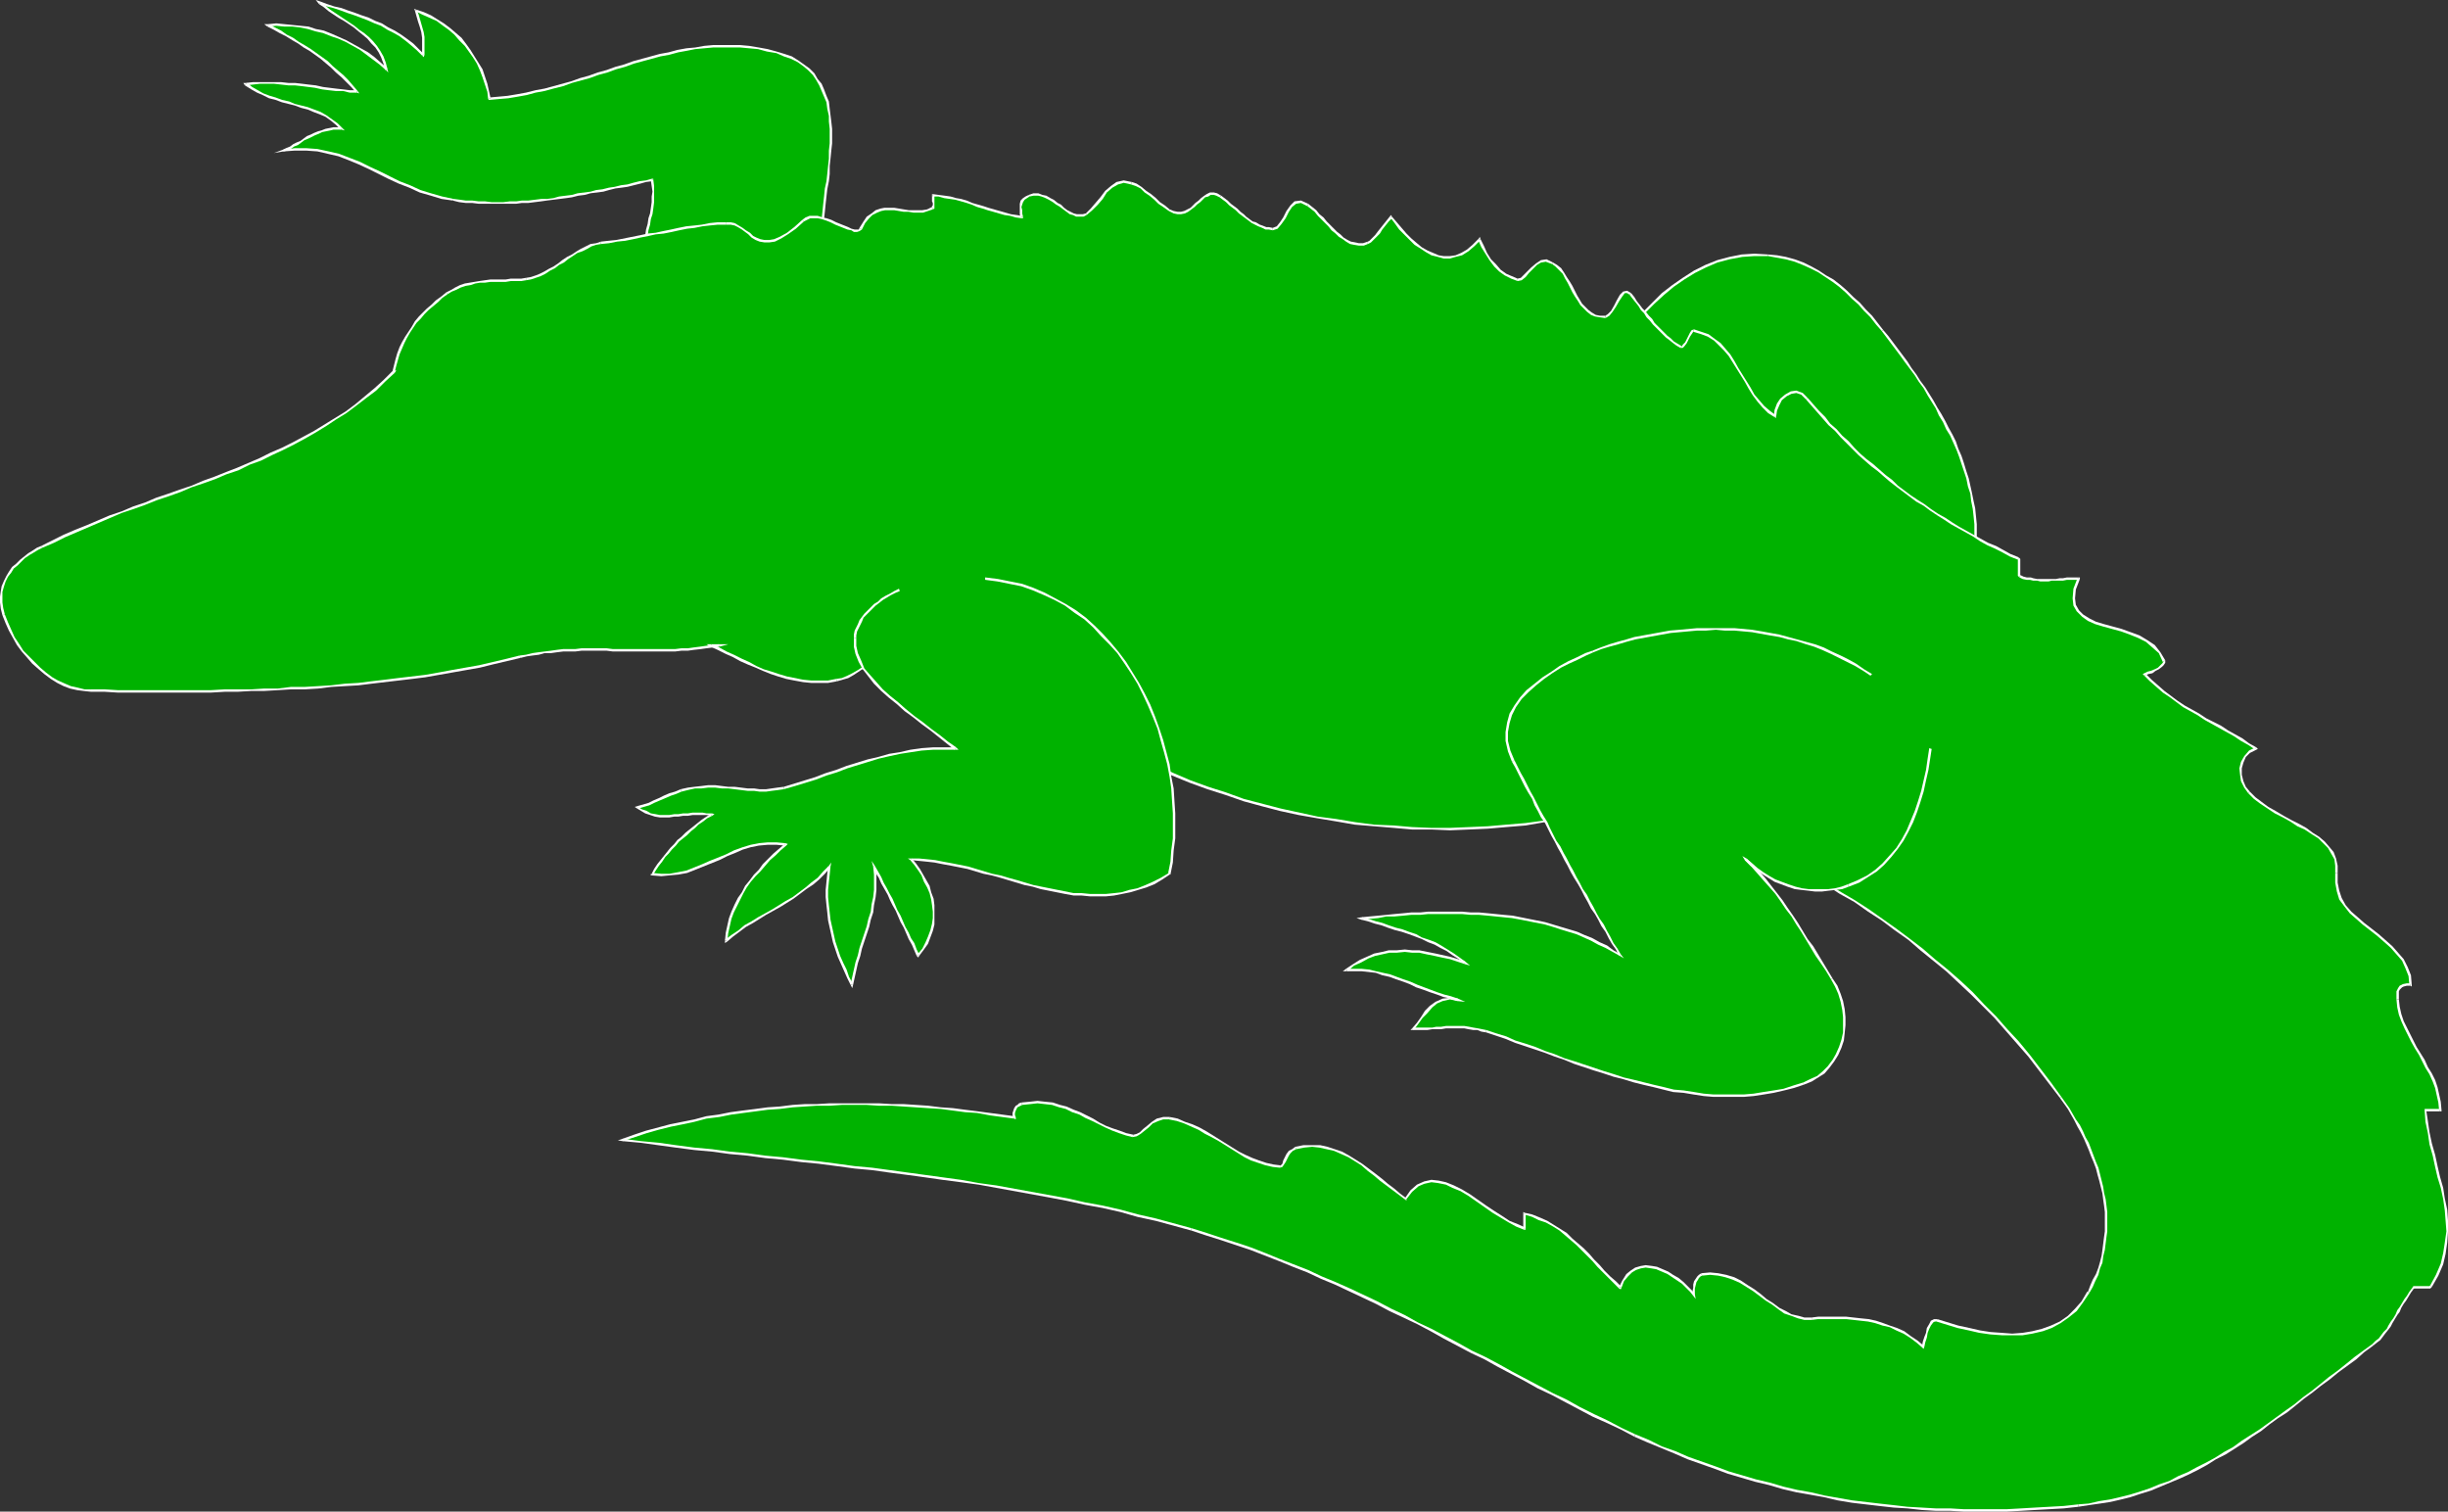 <?xml version="1.0" encoding="UTF-8" standalone="no"?>
<svg
   version="1.0"
   width="129.937mm"
   height="80.228mm"
   id="svg130"
   sodipodi:docname="Alligator 1.wmf"
   xmlns:inkscape="http://www.inkscape.org/namespaces/inkscape"
   xmlns:sodipodi="http://sodipodi.sourceforge.net/DTD/sodipodi-0.dtd"
   xmlns="http://www.w3.org/2000/svg"
   xmlns:svg="http://www.w3.org/2000/svg">
  <rect width="100%" height="100%" fill="#333333" stroke="none"/>
  <sodipodi:namedview
     id="namedview130"
     pagecolor="#ffffff"
     bordercolor="#000000"
     borderopacity="0.25"
     inkscape:showpageshadow="2"
     inkscape:pageopacity="0.0"
     inkscape:pagecheckerboard="0"
     inkscape:deskcolor="#d1d1d1"
     inkscape:document-units="mm" />
  <defs
     id="defs1">
    <pattern
       id="WMFhbasepattern"
       patternUnits="userSpaceOnUse"
       width="6"
       height="6"
       x="0"
       y="0" />
  </defs>
  <path
     style="fill:#00b200;fill-opacity:1;fill-rule:evenodd;stroke:none"
     d="m 164.993,51.049 -0.162,-1.454 v -1.292 l 0.162,-1.454 v -1.454 l 0.162,-1.454 0.162,-1.454 0.162,-1.615 0.162,-1.454 0.162,-1.454 0.162,-1.615 0.162,-1.454 0.162,-1.615 0.162,-1.454 0.162,-1.615 V 28.755 27.301 25.848 24.394 l -0.162,-1.292 -0.162,-1.292 -0.323,-1.292 -0.323,-1.292 -0.485,-1.131 -0.485,-1.131 -0.808,-1.131 -0.646,-0.969 -0.97,-0.969 -0.97,-0.808 -1.131,-0.808 -1.293,-0.646 -1.454,-0.646 -1.616,-0.485 -1.939,-0.485 -1.778,-0.323 -1.778,-0.162 -1.778,-0.323 h -1.778 -1.939 -1.778 l -1.778,0.323 -1.778,0.162 -1.778,0.323 -1.778,0.323 -1.778,0.323 -1.778,0.485 -1.616,0.323 -1.939,0.646 -1.616,0.485 -1.939,0.485 -1.778,0.646 -1.616,0.485 -1.939,0.646 -1.616,0.485 -1.778,0.646 -1.939,0.485 -1.778,0.485 -1.778,0.485 -1.778,0.485 -1.778,0.485 -1.939,0.323 -1.778,0.323 -1.778,0.323 -1.939,0.323 -1.778,0.162 -0.323,-1.615 -0.323,-1.454 L 97.121,15.509 96.475,14.055 95.829,12.762 95.021,11.47 94.213,10.177 93.405,9.047 92.435,7.754 91.304,6.785 90.173,5.816 88.88,5.008 87.587,4.039 86.294,3.231 84.84,2.746 83.386,2.1 l 0.485,0.969 0.323,1.131 0.323,1.131 0.162,1.131 0.162,1.131 0.162,1.131 V 9.854 L 84.84,10.985 83.709,9.854 82.739,8.885 81.446,8.077 80.315,7.108 79.022,6.462 77.73,5.654 76.437,5.008 75.144,4.362 73.851,3.877 72.558,3.231 71.104,2.746 69.811,2.262 68.357,1.939 67.064,1.454 65.61,0.969 64.155,0.646 l 0.97,0.646 0.97,0.808 0.97,0.646 0.97,0.646 1.131,0.646 0.97,0.646 0.97,0.646 0.808,0.808 0.97,0.646 0.97,0.808 0.808,0.808 0.808,0.969 0.646,0.969 0.485,1.131 0.485,1.131 0.485,1.292 L 76.275,12.762 74.982,11.793 73.69,10.662 72.235,9.854 70.942,9.047 69.488,8.239 68.034,7.593 66.418,6.947 64.963,6.462 63.347,5.977 61.731,5.654 60.277,5.331 58.661,5.17 57.045,5.008 h -1.616 -1.616 l 1.293,0.808 1.131,0.646 1.293,0.646 1.131,0.646 1.131,0.808 1.293,0.646 1.131,0.808 1.131,0.808 1.131,0.808 1.131,0.969 0.97,0.808 1.131,0.969 0.97,0.808 0.97,1.131 0.97,0.969 0.97,1.131 L 70.134,18.255 68.842,18.093 67.387,17.932 66.094,17.77 64.64,17.609 63.347,17.447 61.893,17.286 60.6,17.124 59.146,16.962 57.853,16.801 56.398,16.639 h -1.454 -1.293 -1.454 l -1.454,0.162 h -1.454 l 1.131,0.808 1.131,0.646 1.293,0.646 1.293,0.485 1.131,0.485 1.293,0.323 1.293,0.323 1.293,0.485 1.293,0.323 1.293,0.485 1.293,0.323 1.131,0.646 1.293,0.485 0.97,0.808 1.131,0.808 0.97,0.969 -0.808,-0.162 -0.808,0.162 h -0.808 l -0.808,0.323 -0.646,0.162 -0.808,0.162 -0.646,0.485 -0.808,0.323 -0.646,0.323 -0.646,0.323 -0.808,0.485 -0.646,0.323 -0.646,0.485 -0.808,0.323 -0.646,0.323 -0.808,0.323 2.424,-0.323 h 2.262 l 2.262,0.323 2.101,0.323 2.101,0.646 2.101,0.646 2.101,0.808 1.939,0.969 2.101,0.969 1.939,0.969 2.101,0.969 2.101,0.969 2.101,0.808 2.101,0.808 2.262,0.646 2.262,0.323 1.131,0.162 1.293,0.162 1.293,0.162 h 1.293 l 1.293,0.162 h 1.293 1.131 1.293 1.293 l 1.293,-0.162 h 1.131 l 1.293,-0.162 1.293,-0.162 h 1.293 l 1.131,-0.162 1.293,-0.162 1.293,-0.162 1.131,-0.323 1.293,-0.162 1.293,-0.162 1.131,-0.323 1.293,-0.162 1.293,-0.162 1.131,-0.323 1.293,-0.162 1.293,-0.323 1.131,-0.162 1.293,-0.323 1.293,-0.323 1.131,-0.162 1.293,-0.323 1.293,-0.162 0.162,1.131 v 1.131 0.969 l -0.162,1.131 -0.162,1.131 -0.162,1.131 -0.162,1.131 -0.323,1.131 -0.162,0.969 -0.323,1.131 -0.162,1.131 -0.162,1.131 v 1.131 l -0.162,0.969 0.162,1.292 0.162,0.969 z"
     id="path1" />
  <path
     style="fill:#ffffff;fill-opacity:1;fill-rule:evenodd;stroke:none"
     d="m 155.782,10.662 v 0 l 1.454,0.646 1.454,0.485 1.293,0.646 1.131,0.808 0.97,0.808 0.97,0.969 0.646,0.969 0.646,1.131 0.485,1.131 0.485,1.131 0.485,1.131 0.162,1.292 0.323,1.454 v 1.131 l 0.162,1.454 v 1.454 1.454 l -0.162,1.454 v 1.615 l -0.162,1.454 -0.162,1.615 -0.162,1.454 -0.323,1.454 -0.162,1.615 -0.162,1.454 -0.162,1.615 -0.162,1.454 v 1.454 l -0.162,1.454 v 1.454 1.292 1.454 h 0.485 v -1.454 -1.292 -1.454 l 0.162,-1.454 v -1.454 l 0.162,-1.454 0.162,-1.615 0.162,-1.454 0.162,-1.454 0.323,-1.615 0.162,-1.454 v -1.615 l 0.162,-1.454 0.162,-1.615 0.162,-1.454 V 27.301 25.848 l -0.162,-1.454 -0.162,-1.292 -0.162,-1.292 -0.162,-1.454 -0.485,-1.131 -0.485,-1.292 -0.485,-1.131 -0.808,-0.969 -0.646,-1.131 -0.97,-0.969 -1.131,-0.808 -1.131,-0.808 -1.293,-0.808 -1.454,-0.485 -1.616,-0.485 v 0 z"
     id="path2" />
  <path
     style="fill:#ffffff;fill-opacity:1;fill-rule:evenodd;stroke:none"
     d="m 97.929,19.87 0.323,0.162 1.778,-0.162 1.939,-0.162 1.939,-0.323 1.778,-0.323 1.778,-0.485 1.778,-0.323 1.778,-0.485 1.939,-0.485 1.778,-0.646 1.778,-0.485 1.778,-0.485 1.778,-0.646 1.778,-0.485 1.778,-0.646 1.778,-0.485 1.778,-0.646 1.778,-0.485 1.778,-0.485 1.778,-0.485 1.778,-0.323 1.778,-0.485 1.778,-0.323 1.616,-0.323 1.778,-0.162 1.778,-0.162 h 1.778 1.939 1.778 l 1.778,0.162 1.778,0.162 1.778,0.485 1.939,0.323 v -0.323 l -1.778,-0.485 -1.778,-0.323 -1.939,-0.323 -1.778,-0.162 h -1.778 -1.939 -1.778 l -1.778,0.162 -1.778,0.323 -1.778,0.162 -1.778,0.323 -1.778,0.485 -1.778,0.323 -1.778,0.485 -1.778,0.485 -1.778,0.485 -1.778,0.646 -1.778,0.485 -1.778,0.646 -1.778,0.485 -1.778,0.646 -1.778,0.485 -1.778,0.646 -1.778,0.485 -1.778,0.485 -1.778,0.485 -1.778,0.323 -1.939,0.485 -1.778,0.323 -1.939,0.323 -1.778,0.162 -1.778,0.162 0.162,0.162 -0.485,0.162 0.162,0.162 h 0.162 z"
     id="path3" />
  <path
     style="fill:#ffffff;fill-opacity:1;fill-rule:evenodd;stroke:none"
     d="m 83.709,2.1 -0.323,0.162 1.293,0.646 1.454,0.646 1.454,0.646 1.293,0.969 1.131,0.808 1.131,0.969 0.97,1.131 1.131,1.131 0.808,1.131 0.808,1.131 0.808,1.292 0.646,1.454 0.485,1.292 0.485,1.454 0.485,1.454 0.162,1.454 0.485,-0.162 -0.323,-1.454 -0.323,-1.454 L 97.283,15.347 96.798,13.893 95.99,12.601 95.182,11.308 94.374,10.016 93.566,8.885 92.597,7.593 91.465,6.623 90.334,5.654 89.041,4.685 87.749,3.877 86.456,3.069 85.002,2.423 83.547,1.939 83.224,2.1 83.547,1.939 83.062,1.777 83.224,2.1 Z"
     id="path4" />
  <path
     style="fill:#ffffff;fill-opacity:1;fill-rule:evenodd;stroke:none"
     d="m 84.678,11.147 0.485,-0.162 V 9.854 8.724 7.431 L 85.002,6.462 84.678,5.331 84.355,4.2 84.032,3.069 83.709,2.1 h -0.485 l 0.323,1.131 0.323,1.131 0.323,0.969 0.323,1.131 0.162,1.131 v 1.131 1.131 1.131 l 0.323,-0.162 -0.323,0.323 0.323,0.323 0.162,-0.485 z"
     id="path5" />
  <path
     style="fill:#ffffff;fill-opacity:1;fill-rule:evenodd;stroke:none"
     d="m 64.317,0.485 -0.162,0.323 1.454,0.485 1.293,0.323 1.454,0.485 1.293,0.485 1.454,0.485 1.293,0.485 1.293,0.485 1.454,0.646 1.293,0.485 1.293,0.808 1.293,0.646 1.131,0.646 1.293,0.969 0.97,0.808 1.131,0.969 1.131,1.131 0.323,-0.323 L 83.87,9.693 82.901,8.724 81.608,7.754 80.477,6.947 79.184,6.139 77.891,5.493 76.598,4.685 75.306,4.2 74.013,3.554 72.558,3.069 71.266,2.585 69.811,2.1 68.518,1.615 67.064,1.292 65.61,0.808 64.317,0.323 63.994,0.808 64.317,0.323 63.347,0 63.994,0.808 Z"
     id="path6" />
  <path
     style="fill:#ffffff;fill-opacity:1;fill-rule:evenodd;stroke:none"
     d="m 77.406,14.055 0.323,-0.162 -0.323,-1.292 -0.485,-1.292 -0.646,-1.131 L 75.629,9.208 74.821,8.239 74.013,7.431 73.043,6.623 72.074,5.977 71.104,5.17 70.134,4.523 69.165,3.877 68.195,3.231 67.226,2.585 66.256,1.939 65.286,1.131 64.317,0.485 l -0.323,0.323 0.97,0.646 0.97,0.808 0.97,0.646 0.97,0.646 1.131,0.646 0.97,0.646 0.97,0.646 0.97,0.808 0.808,0.646 0.97,0.808 0.808,0.969 0.808,0.808 0.646,0.969 0.485,0.969 0.485,1.292 0.323,1.292 0.485,-0.323 -0.323,0.323 0.485,0.485 -0.162,-0.646 z"
     id="path7" />
  <path
     style="fill:#ffffff;fill-opacity:1;fill-rule:evenodd;stroke:none"
     d="m 53.974,4.846 -0.162,0.485 1.616,-0.162 1.616,0.162 h 1.616 l 1.454,0.162 1.616,0.323 1.616,0.485 1.454,0.323 1.616,0.646 1.454,0.485 1.454,0.646 1.454,0.808 1.454,0.808 1.293,0.969 1.293,0.969 1.293,0.969 1.293,1.131 0.323,-0.323 L 76.437,12.601 75.144,11.47 73.851,10.501 72.397,9.693 70.942,8.885 69.488,8.077 68.034,7.431 66.579,6.785 64.963,6.139 63.347,5.816 61.893,5.331 60.277,5.17 58.661,5.008 57.045,4.846 55.429,4.685 l -1.616,0.162 -0.162,0.485 0.162,-0.485 H 53.005 l 0.646,0.485 z"
     id="path8" />
  <path
     style="fill:#ffffff;fill-opacity:1;fill-rule:evenodd;stroke:none"
     d="M 71.589,18.578 71.75,18.255 70.781,17.124 69.811,15.993 68.842,15.024 67.872,14.216 66.741,13.247 65.771,12.278 64.64,11.47 63.509,10.662 62.378,9.854 61.085,9.047 59.954,8.4 58.822,7.593 57.53,6.947 56.398,6.139 55.106,5.493 53.974,4.846 l -0.323,0.485 1.293,0.646 1.131,0.646 1.293,0.646 1.293,0.808 1.131,0.646 1.131,0.808 1.131,0.646 1.131,0.808 1.131,0.808 1.131,0.969 0.97,0.808 0.97,0.969 1.131,0.969 0.97,0.969 0.97,0.969 0.97,1.131 0.162,-0.485 v 0.485 l 0.485,0.162 -0.323,-0.485 z"
     id="path9" />
  <path
     style="fill:#ffffff;fill-opacity:1;fill-rule:evenodd;stroke:none"
     d="m 49.611,16.639 -0.323,0.485 1.454,-0.162 1.454,-0.162 h 1.454 1.293 l 1.454,0.162 1.454,0.162 h 1.293 l 1.454,0.162 1.293,0.162 1.293,0.162 1.454,0.323 1.293,0.162 1.454,0.162 h 1.454 l 1.293,0.323 h 1.454 V 18.093 H 70.134 L 68.842,17.932 67.387,17.77 66.094,17.609 64.802,17.447 63.347,17.124 61.893,16.962 60.6,16.801 59.146,16.639 h -1.293 l -1.454,-0.162 h -1.454 -1.293 -1.454 -1.454 l -1.454,0.162 -0.162,0.485 0.162,-0.485 h -0.485 l 0.323,0.485 z"
     id="path10" />
  <path
     style="fill:#ffffff;fill-opacity:1;fill-rule:evenodd;stroke:none"
     d="m 68.518,26.009 0.162,-0.323 -0.97,-0.969 -1.131,-0.808 -1.131,-0.808 -1.131,-0.646 -1.293,-0.485 -1.293,-0.485 -1.293,-0.323 -1.293,-0.323 -1.131,-0.485 -1.454,-0.323 -1.293,-0.485 -1.131,-0.323 -1.293,-0.485 -1.131,-0.646 -1.131,-0.646 -0.97,-0.808 -0.485,0.485 1.293,0.808 1.131,0.646 1.131,0.485 1.293,0.646 1.293,0.323 1.293,0.485 1.293,0.323 1.293,0.323 1.293,0.485 1.293,0.323 1.131,0.485 1.293,0.485 1.131,0.485 1.131,0.808 0.97,0.808 0.97,0.969 0.162,-0.485 v 0.485 l 0.646,0.162 -0.485,-0.485 z"
     id="path11" />
  <path
     style="fill:#ffffff;fill-opacity:1;fill-rule:evenodd;stroke:none"
     d="m 56.722,30.048 0.162,0.323 0.646,-0.162 0.808,-0.323 0.646,-0.485 0.808,-0.323 0.646,-0.485 0.646,-0.485 0.808,-0.323 0.646,-0.323 0.646,-0.323 0.808,-0.323 0.646,-0.323 0.808,-0.162 0.808,-0.162 0.646,-0.162 h 0.808 0.808 v -0.485 h -0.808 -0.808 l -0.808,0.162 -0.808,0.162 -0.808,0.323 -0.646,0.162 -0.808,0.323 -0.646,0.323 -0.808,0.323 -0.646,0.485 -0.646,0.485 -0.808,0.323 -0.646,0.323 -0.646,0.485 -0.808,0.323 -0.646,0.323 0.162,0.323 -0.162,-0.323 -1.778,0.646 1.939,-0.323 z"
     id="path12" />
  <path
     style="fill:#ffffff;fill-opacity:1;fill-rule:evenodd;stroke:none"
     d="m 90.981,39.902 v 0 L 88.718,39.417 86.456,38.771 84.355,38.125 82.254,37.156 80.154,36.348 78.214,35.379 76.275,34.409 74.174,33.44 72.235,32.471 70.134,31.663 68.034,30.855 65.933,30.371 63.67,29.886 61.408,29.725 h -2.262 l -2.424,0.323 0.162,0.323 2.262,-0.162 h 2.262 l 2.262,0.162 2.101,0.485 2.101,0.485 2.101,0.808 1.939,0.808 2.101,0.969 1.939,0.969 1.939,0.969 2.101,0.969 2.101,0.808 2.101,0.969 2.262,0.646 2.101,0.646 2.262,0.323 v 0 z"
     id="path13" />
  <path
     style="fill:#ffffff;fill-opacity:1;fill-rule:evenodd;stroke:none"
     d="m 131.057,36.025 -0.323,-0.162 -1.131,0.323 -1.293,0.162 -1.293,0.323 -1.131,0.323 -1.293,0.162 -1.293,0.323 -1.131,0.162 -1.293,0.323 -1.293,0.162 -1.131,0.323 -1.293,0.162 -1.293,0.162 -1.131,0.323 -1.293,0.162 -1.293,0.162 -1.131,0.323 -1.293,0.162 h -1.131 l -1.293,0.162 -1.293,0.162 h -1.293 l -1.131,0.162 h -1.293 l -1.293,0.162 H 99.707 98.576 L 97.283,40.387 h -1.293 l -1.293,-0.162 h -1.293 l -1.131,-0.162 -1.293,-0.162 -0.162,0.323 1.293,0.323 1.293,0.162 h 1.293 l 1.293,0.162 h 1.293 1.293 1.131 1.293 1.293 1.293 l 1.131,-0.162 h 1.293 l 1.293,-0.162 1.293,-0.162 1.131,-0.162 1.293,-0.162 1.293,-0.162 1.293,-0.162 1.131,-0.162 1.293,-0.323 1.293,-0.162 1.131,-0.323 1.293,-0.162 1.293,-0.162 1.131,-0.323 1.293,-0.323 1.293,-0.162 1.131,-0.162 1.293,-0.323 1.293,-0.323 1.131,-0.323 1.293,-0.162 -0.323,-0.162 0.485,-0.162 v -0.162 h -0.323 z"
     id="path14" />
  <path
     style="fill:#ffffff;fill-opacity:1;fill-rule:evenodd;stroke:none"
     d="m 129.603,53.795 -0.162,-0.969 v -1.292 -0.969 l 0.162,-1.131 v -1.131 l 0.323,-0.969 0.162,-1.131 0.323,-1.131 0.162,-1.131 0.323,-0.969 0.162,-1.131 0.162,-1.292 V 39.417 38.448 37.317 l -0.162,-1.292 -0.485,0.162 0.162,1.131 0.162,1.131 -0.162,0.969 v 1.131 l -0.162,1.131 -0.162,1.131 -0.323,0.969 -0.162,1.131 -0.323,1.131 -0.162,1.131 -0.162,1.131 -0.162,1.131 -0.162,1.131 v 0.969 1.292 l 0.162,1.131 z"
     id="path15" />
  <path
     style="fill:#00b200;fill-opacity:1;fill-rule:evenodd;stroke:none"
     d="m 396.243,111.629 v -1.615 l 0.162,-1.615 v -1.615 l -0.162,-1.615 -0.162,-1.615 -0.162,-1.454 -0.162,-1.615 -0.323,-1.454 -0.323,-1.615 -0.485,-1.454 -0.323,-1.454 -0.485,-1.454 -0.646,-1.454 -0.485,-1.454 -0.646,-1.454 -0.646,-1.292 -0.646,-1.454 -0.646,-1.454 -0.808,-1.292 -0.808,-1.454 -0.808,-1.292 -0.808,-1.292 -0.808,-1.292 -0.97,-1.454 -0.808,-1.131 -0.97,-1.292 -0.808,-1.292 -0.97,-1.292 -0.97,-1.292 -0.97,-1.292 -0.97,-1.292 -0.97,-1.131 -1.131,-1.454 -1.131,-1.454 -1.293,-1.292 -1.131,-1.292 -1.293,-1.131 -1.293,-1.292 -1.293,-1.131 -1.454,-0.969 -1.293,-0.969 -1.616,-0.969 -1.454,-0.808 -1.616,-0.646 -1.616,-0.646 -1.778,-0.485 -1.778,-0.485 -1.778,-0.162 -2.747,-0.162 -2.586,0.323 -2.424,0.323 -2.424,0.808 -2.424,0.969 -2.262,0.969 -2.101,1.454 -2.101,1.454 -1.939,1.615 -1.939,1.777 -1.939,1.939 -1.778,1.939 -1.616,2.1 -1.454,2.1 -1.616,2.1 -1.293,2.262 z"
     id="path16" />
  <path
     style="fill:#ffffff;fill-opacity:1;fill-rule:evenodd;stroke:none"
     d="m 377.497,66.396 v 0 l 0.97,1.292 0.97,1.292 0.97,1.292 0.97,1.292 0.808,1.131 0.97,1.292 0.97,1.292 0.808,1.292 0.97,1.292 0.808,1.454 0.808,1.292 0.808,1.292 0.646,1.454 0.808,1.292 0.646,1.454 0.808,1.292 0.646,1.454 0.646,1.454 0.485,1.292 0.485,1.454 0.485,1.454 0.485,1.454 0.323,1.615 0.485,1.454 0.162,1.454 0.323,1.615 0.162,1.454 0.162,1.615 v 1.615 1.615 1.615 l -0.162,1.615 h 0.485 l 0.162,-1.615 v -1.615 -1.615 -1.615 l -0.162,-1.615 -0.162,-1.615 -0.323,-1.454 -0.323,-1.615 -0.323,-1.454 -0.323,-1.454 -0.485,-1.454 -0.485,-1.615 -0.485,-1.454 -0.646,-1.454 -0.485,-1.454 -0.646,-1.292 -0.808,-1.454 -0.646,-1.292 -0.808,-1.454 -0.808,-1.292 -0.808,-1.454 -0.808,-1.292 -0.808,-1.292 -0.97,-1.292 -0.808,-1.292 -0.97,-1.292 -0.808,-1.292 -0.97,-1.292 -0.97,-1.292 -0.97,-1.292 -0.97,-1.292 -0.97,-1.131 v 0 z"
     id="path17" />
  <path
     style="fill:#ffffff;fill-opacity:1;fill-rule:evenodd;stroke:none"
     d="m 354.712,51.372 v 0 l 1.778,0.323 1.778,0.323 1.778,0.485 1.616,0.646 1.454,0.646 1.616,0.808 1.454,0.969 1.454,0.969 1.293,0.969 1.293,1.131 1.293,1.292 1.293,1.131 1.131,1.292 1.293,1.292 1.131,1.454 1.131,1.292 0.323,-0.162 -1.131,-1.454 -1.131,-1.454 -1.293,-1.292 -1.131,-1.292 -1.293,-1.131 -1.293,-1.292 -1.293,-1.131 -1.454,-1.131 -1.454,-0.808 -1.454,-0.969 -1.454,-0.808 -1.616,-0.808 -1.778,-0.646 -1.778,-0.485 -1.778,-0.323 -1.778,-0.162 v 0 z"
     id="path18" />
  <path
     style="fill:#ffffff;fill-opacity:1;fill-rule:evenodd;stroke:none"
     d="m 322.23,72.858 v 0.323 l 1.293,-2.1 1.616,-2.1 1.454,-2.1 1.616,-2.1 1.778,-1.939 1.939,-1.939 1.939,-1.777 1.939,-1.615 2.101,-1.454 2.101,-1.292 2.262,-1.131 2.262,-0.969 2.424,-0.646 2.586,-0.485 2.424,-0.162 h 2.747 v -0.323 l -2.747,-0.162 -2.586,0.162 -2.424,0.485 -2.424,0.646 -2.424,0.969 -2.262,1.131 -2.262,1.454 -2.101,1.454 -2.101,1.615 -1.778,1.777 -1.939,1.939 -1.778,1.939 -1.616,2.1 -1.454,2.1 -1.616,2.262 -1.293,2.1 v 0.323 -0.323 l -0.162,0.162 0.162,0.162 z"
     id="path19" />
  <path
     style="fill:#ffffff;fill-opacity:1;fill-rule:evenodd;stroke:none"
     d="m 395.92,111.629 0.323,-0.323 -74.013,-38.448 -0.323,0.485 74.174,38.448 0.323,-0.162 -0.323,0.162 0.323,0.162 v -0.323 z"
     id="path20" />
  <path
     style="fill:#00b200;fill-opacity:1;fill-rule:evenodd;stroke:none"
     d="m 145.601,44.748 h 0.97 l 0.808,0.323 0.808,0.323 0.646,0.485 0.808,0.485 0.646,0.485 0.646,0.646 0.646,0.323 0.97,0.323 0.808,0.162 0.97,0.162 0.97,-0.323 1.293,-0.485 1.293,-0.808 1.616,-1.131 1.616,-1.454 0.646,-0.485 0.646,-0.162 h 0.808 0.808 l 0.808,0.162 0.97,0.323 0.808,0.323 0.97,0.323 0.97,0.323 0.808,0.323 0.646,0.485 0.808,0.162 0.646,0.162 h 0.485 0.323 l 0.323,-0.323 0.808,-1.292 0.646,-0.969 0.808,-0.646 0.97,-0.646 0.808,-0.162 0.97,-0.162 0.808,-0.162 0.97,0.162 h 0.97 l 0.97,0.162 0.97,0.162 0.97,0.162 h 0.97 l 0.97,-0.162 0.97,-0.162 0.97,-0.323 v -0.162 l 0.162,-0.162 v -0.323 -0.485 -0.323 -0.485 l -0.162,-0.323 v -0.485 l 1.131,0.162 1.293,0.162 0.97,0.162 1.131,0.323 1.131,0.323 1.131,0.323 1.131,0.323 1.131,0.323 0.97,0.323 1.131,0.485 1.131,0.323 0.97,0.323 1.131,0.323 1.131,0.162 1.131,0.162 1.131,0.323 v -0.646 l -0.162,-0.808 V 41.518 l 0.162,-0.485 0.162,-0.646 0.323,-0.485 0.485,-0.323 0.646,-0.323 0.808,-0.162 h 0.97 l 0.808,0.162 0.646,0.162 0.808,0.485 0.808,0.323 0.646,0.646 0.646,0.485 0.808,0.485 0.485,0.485 0.646,0.323 0.808,0.323 0.646,0.162 0.646,0.162 0.646,-0.162 0.646,-0.162 0.97,-0.969 0.97,-1.131 1.131,-1.131 0.808,-1.292 1.131,-0.969 1.131,-0.646 1.293,-0.485 1.616,0.323 0.97,0.485 0.808,0.485 0.97,0.808 0.97,0.646 0.97,0.808 0.808,0.808 0.97,0.646 1.131,0.808 0.808,0.323 0.808,0.323 h 0.646 l 0.808,-0.323 0.646,-0.162 0.646,-0.485 0.485,-0.485 0.485,-0.485 0.646,-0.485 0.485,-0.485 0.646,-0.485 0.485,-0.323 0.646,-0.162 h 0.646 l 0.485,0.162 0.808,0.323 0.646,0.485 0.646,0.485 0.646,0.646 0.646,0.485 0.646,0.485 0.646,0.646 0.646,0.485 0.646,0.485 0.646,0.485 0.646,0.485 0.646,0.323 0.646,0.323 0.646,0.323 0.646,0.162 0.646,0.162 h 0.808 l 0.97,-0.323 0.646,-0.808 0.808,-1.131 0.485,-1.131 0.808,-1.131 0.808,-0.646 1.131,-0.162 1.454,0.485 0.646,0.646 0.808,0.646 0.646,0.808 0.808,0.646 0.646,0.808 0.646,0.646 0.646,0.808 0.808,0.646 0.646,0.646 0.646,0.485 0.808,0.485 0.808,0.323 0.808,0.323 h 0.808 0.808 l 0.97,-0.162 0.485,-0.323 0.485,-0.485 0.646,-0.646 0.646,-0.646 0.485,-0.808 0.646,-0.808 0.646,-0.808 0.646,-0.646 0.97,1.131 0.808,1.131 1.131,1.131 0.97,0.969 1.131,0.969 0.97,0.808 1.131,0.646 1.131,0.646 1.131,0.323 1.131,0.162 h 1.293 l 1.131,-0.162 1.293,-0.485 1.131,-0.646 1.131,-0.969 1.293,-1.292 0.485,1.454 0.808,1.292 0.808,1.292 0.97,1.131 0.97,1.131 1.131,0.808 1.131,0.646 1.293,0.323 0.646,-0.162 0.808,-0.485 0.646,-0.808 0.808,-0.808 0.808,-0.808 0.97,-0.646 h 1.131 l 1.131,0.485 0.808,0.485 0.808,0.808 0.646,0.808 0.485,0.808 0.485,0.808 0.646,0.969 0.485,0.969 0.485,0.969 0.485,0.808 0.485,0.808 0.646,0.646 0.646,0.646 0.646,0.485 0.97,0.485 0.808,0.162 h 1.131 l 0.646,-0.323 0.646,-0.646 0.646,-1.131 0.646,-1.131 0.485,-0.969 0.646,-0.646 0.646,-0.162 0.646,0.485 0.646,0.808 0.485,0.808 0.646,0.646 0.485,0.808 0.646,0.646 0.485,0.808 0.646,0.646 0.646,0.808 0.646,0.646 0.646,0.646 0.646,0.646 0.646,0.646 0.646,0.485 0.646,0.646 0.808,0.485 0.808,0.485 h 0.323 l 0.162,-0.323 0.485,-0.485 0.323,-0.808 0.323,-0.646 0.323,-0.485 0.323,-0.485 h 0.162 l 1.616,0.323 1.454,0.646 1.131,0.808 1.131,0.808 0.97,1.131 0.97,1.131 0.808,1.292 0.808,1.292 0.808,1.454 0.808,1.292 0.808,1.292 0.808,1.292 0.97,1.292 0.97,1.131 1.131,0.969 1.293,0.969 0.162,-1.292 0.323,-1.131 0.646,-0.969 0.97,-0.808 0.97,-0.646 h 1.131 l 1.131,0.323 0.97,0.969 1.131,1.292 1.131,1.292 1.293,1.292 0.97,1.292 1.293,1.131 1.131,1.292 1.293,1.131 1.131,1.292 1.131,1.131 1.293,1.131 1.293,0.969 1.293,1.131 1.293,1.131 1.131,0.969 1.293,1.131 1.454,0.969 1.293,0.969 1.293,0.969 1.293,0.808 1.454,0.969 1.293,0.969 1.454,0.808 1.454,0.969 1.293,0.808 1.454,0.808 1.454,0.808 1.454,0.808 1.616,0.808 1.454,0.808 1.454,0.646 1.616,0.808 1.454,0.646 0.323,0.323 v 0.323 0.646 0.646 0.485 0.646 0.485 l 0.162,0.162 0.646,0.162 0.646,0.162 0.646,0.162 0.646,0.162 h 0.808 0.646 0.808 0.808 0.646 0.808 0.808 l 0.646,-0.162 h 0.808 0.808 0.646 0.808 l -0.646,2.1 -0.323,1.777 0.323,1.454 0.485,1.131 1.131,0.808 1.131,0.808 1.454,0.646 1.616,0.485 1.778,0.646 1.616,0.485 1.778,0.485 1.778,0.808 1.616,0.808 1.454,1.131 1.131,1.292 0.97,1.615 v 0.323 l -0.323,0.323 -0.323,0.323 -0.485,0.485 -0.808,0.323 -0.646,0.323 -0.646,0.323 -0.646,0.323 1.131,1.131 1.293,1.131 1.293,1.131 1.293,0.969 1.454,0.969 1.293,0.969 1.454,0.808 1.454,0.808 1.454,0.969 1.454,0.808 1.454,0.808 1.454,0.808 1.454,0.808 1.454,0.808 1.454,0.969 1.293,0.969 -1.293,0.646 -0.808,0.808 -0.646,1.131 -0.162,1.292 v 1.292 l 0.323,1.292 0.485,1.131 0.808,1.131 1.131,1.131 1.293,0.969 1.454,0.969 1.454,0.969 1.454,0.808 1.616,0.808 1.454,0.808 1.454,0.808 1.454,0.969 1.293,0.808 0.97,0.969 0.97,0.969 0.808,1.131 0.485,1.292 0.323,1.292 -0.162,1.454 v 1.939 l 0.323,1.615 0.646,1.615 0.808,1.292 1.131,1.454 1.293,1.131 1.293,1.131 1.454,1.131 1.454,1.131 1.293,1.131 1.454,1.292 1.131,1.292 1.131,1.292 0.808,1.454 0.485,1.615 0.323,1.939 -0.808,-0.162 -0.808,0.162 -0.323,0.323 -0.485,0.485 -0.162,0.485 -0.162,0.646 v 0.485 0.485 l 0.323,1.454 0.323,1.454 0.485,1.454 0.485,1.292 0.646,1.292 0.808,1.454 0.646,1.292 0.808,1.292 0.808,1.292 0.646,1.292 0.646,1.454 0.646,1.292 0.485,1.454 0.485,1.454 0.323,1.454 v 1.615 h -0.323 -0.323 -0.323 -0.485 -0.323 -0.323 -0.485 -0.323 l 0.162,2.262 0.485,2.262 0.485,2.262 0.485,2.1 0.646,2.262 0.485,2.262 0.485,2.1 0.485,2.262 0.323,2.1 0.323,2.262 v 2.1 l -0.162,2.262 -0.323,2.1 -0.646,2.262 -0.97,2.1 -1.131,2.262 -0.323,0.162 -0.323,0.162 h -0.646 -0.485 -0.646 -0.485 -0.485 l -0.323,0.162 -0.485,0.808 -0.485,0.646 -0.485,0.808 -0.485,0.808 -0.485,0.646 -0.323,0.808 -0.485,0.808 -0.485,0.646 -0.485,0.808 -0.323,0.646 -0.485,0.808 -0.646,0.646 -0.485,0.646 -0.485,0.646 -0.646,0.485 -0.808,0.646 -1.616,1.292 -1.778,1.292 -1.778,1.454 -1.778,1.292 -1.778,1.454 -1.616,1.292 -1.778,1.292 -1.616,1.292 -1.778,1.454 -1.778,1.131 -1.616,1.292 -1.778,1.292 -1.778,1.292 -1.778,1.131 -1.778,1.292 -1.778,1.131 -1.778,1.131 -1.778,0.969 -1.778,0.969 -1.939,1.131 -1.778,0.808 -1.939,0.969 -1.939,0.808 -1.939,0.808 -1.939,0.646 -1.939,0.646 -1.939,0.646 -2.101,0.646 -2.101,0.323 -2.101,0.485 -2.101,0.323 -2.101,0.162 -2.909,0.323 -2.909,0.323 -2.909,0.162 -2.747,0.162 h -2.909 l -2.747,0.162 h -2.909 -2.909 l -2.747,-0.162 -2.909,-0.162 -2.747,-0.162 -2.909,-0.162 -2.747,-0.162 -2.909,-0.485 -2.747,-0.323 -2.747,-0.323 -2.747,-0.485 -2.747,-0.485 -2.747,-0.485 -2.909,-0.646 -2.586,-0.646 -2.909,-0.646 -2.747,-0.808 -2.586,-0.808 -2.747,-0.808 -2.747,-0.969 -2.747,-0.808 -2.586,-0.969 -2.747,-1.131 -2.586,-1.131 -2.747,-1.131 -2.586,-1.292 -2.909,-1.292 -2.747,-1.454 -2.747,-1.292 -2.747,-1.292 -2.747,-1.454 -2.747,-1.454 -2.747,-1.454 -2.586,-1.454 -2.747,-1.454 -2.747,-1.292 -2.747,-1.454 -2.747,-1.454 -2.586,-1.454 -2.747,-1.292 -2.586,-1.454 -2.747,-1.454 -2.747,-1.292 -2.747,-1.454 -2.747,-1.292 -2.747,-1.292 -2.747,-1.292 -2.747,-1.292 -2.909,-1.292 -2.747,-1.131 -2.747,-1.292 -2.909,-1.131 -2.909,-1.131 -2.909,-0.969 -2.909,-1.131 -2.909,-0.969 -2.909,-0.969 -3.07,-0.808 -3.555,-0.969 -3.555,-0.969 -3.555,-0.969 -3.555,-0.808 -3.555,-0.808 -3.555,-0.808 -3.555,-0.808 -3.555,-0.646 -3.555,-0.646 -3.555,-0.646 -3.555,-0.485 -3.555,-0.646 -3.555,-0.485 -3.555,-0.485 -3.555,-0.646 -3.555,-0.485 -3.555,-0.323 -3.555,-0.485 -3.555,-0.485 -3.555,-0.323 -3.717,-0.485 -3.394,-0.485 -3.717,-0.323 -3.555,-0.485 -3.555,-0.323 -3.555,-0.485 -3.555,-0.323 -3.555,-0.485 -3.717,-0.323 -3.555,-0.485 -3.555,-0.485 -3.555,-0.485 2.424,-0.808 2.262,-0.646 2.424,-0.646 2.424,-0.646 2.424,-0.646 2.424,-0.485 2.424,-0.485 2.424,-0.485 2.586,-0.323 2.424,-0.485 2.424,-0.162 2.424,-0.323 2.424,-0.323 2.586,-0.162 2.424,-0.162 2.424,-0.162 2.586,-0.162 h 2.424 2.424 2.586 2.424 l 2.586,0.162 2.424,0.162 h 2.424 l 2.424,0.323 2.586,0.162 2.424,0.162 2.424,0.323 2.586,0.323 2.424,0.323 2.424,0.323 2.424,0.485 -0.162,-0.485 v -0.485 l 0.162,-0.485 0.162,-0.485 0.323,-0.323 0.323,-0.162 0.323,-0.323 h 0.323 l 1.778,-0.323 h 1.454 1.454 l 1.454,0.323 1.454,0.323 1.293,0.485 1.454,0.485 1.293,0.646 1.293,0.646 1.293,0.646 1.454,0.646 1.293,0.646 1.293,0.646 1.293,0.485 1.454,0.323 1.454,0.323 h 0.646 l 0.646,-0.485 0.808,-0.646 0.808,-0.646 0.808,-0.808 1.131,-0.646 1.131,-0.323 1.293,0.162 1.454,0.323 1.616,0.485 1.454,0.646 1.293,0.646 1.454,0.808 1.293,0.646 1.293,0.808 1.293,0.808 1.454,0.808 1.131,0.808 1.454,0.808 1.293,0.646 1.454,0.485 1.293,0.485 1.454,0.162 1.454,0.323 0.323,-0.162 0.323,-0.485 0.162,-0.485 0.323,-0.646 0.323,-0.646 0.485,-0.485 0.646,-0.485 0.485,-0.323 1.778,-0.323 1.616,-0.162 1.454,0.162 1.616,0.323 1.454,0.323 1.454,0.646 1.293,0.646 1.293,0.808 1.293,0.808 1.454,0.969 1.293,1.131 1.131,0.969 1.293,0.969 1.293,0.969 1.131,0.969 1.293,0.969 1.131,-1.615 1.293,-1.131 1.293,-0.646 1.454,-0.323 1.454,0.162 1.454,0.323 1.454,0.646 1.616,0.808 1.616,0.969 1.616,1.131 1.616,1.131 1.616,0.969 1.616,1.131 1.616,0.969 1.454,0.808 1.454,0.485 v -0.323 -0.323 -0.485 -0.323 -0.323 -0.323 -0.485 -0.323 l 1.616,0.485 1.454,0.485 1.454,0.646 1.293,0.808 1.293,0.808 1.293,0.808 1.131,1.131 1.131,0.969 1.131,1.131 1.131,0.969 0.97,1.131 0.97,1.131 1.131,1.131 1.131,1.131 1.131,0.969 0.97,1.131 0.646,-1.454 0.808,-1.131 0.808,-0.646 0.97,-0.646 0.97,-0.323 h 0.97 1.131 l 1.131,0.323 0.97,0.323 1.131,0.646 1.131,0.646 0.97,0.485 0.97,0.808 0.808,0.808 0.808,0.808 0.646,0.808 v -0.646 -0.646 l 0.162,-0.646 0.162,-0.646 0.162,-0.646 0.323,-0.323 0.323,-0.323 0.485,-0.162 1.616,-0.162 h 1.616 l 1.616,0.323 1.454,0.485 1.293,0.808 1.454,0.808 1.293,0.808 1.293,0.969 1.293,0.969 1.293,0.808 1.293,0.969 1.131,0.646 1.293,0.646 1.293,0.485 1.293,0.323 h 1.454 l 1.293,-0.162 h 1.454 l 1.293,-0.162 h 1.454 l 1.454,0.162 h 1.454 l 1.454,0.162 1.454,0.323 1.454,0.323 1.454,0.323 1.454,0.485 1.454,0.646 1.293,0.646 1.454,0.808 1.293,0.969 1.131,0.969 0.323,-0.808 0.162,-0.969 0.323,-0.969 0.323,-0.969 0.323,-0.646 0.323,-0.646 0.485,-0.323 h 0.485 l 2.101,0.808 2.262,0.646 2.101,0.485 2.262,0.323 2.101,0.485 2.262,0.162 h 2.101 l 2.101,-0.162 1.939,-0.162 1.939,-0.485 1.939,-0.808 1.778,-0.808 1.616,-1.131 1.454,-1.292 1.293,-1.777 1.293,-1.777 0.646,-1.292 0.485,-1.131 0.485,-1.292 0.485,-1.131 0.323,-1.292 0.323,-1.292 0.323,-1.131 0.162,-1.292 0.162,-1.292 v -1.131 l 0.162,-1.292 v -1.292 l -0.162,-1.292 v -1.292 l -0.323,-1.292 -0.162,-1.131 -0.162,-1.292 -0.323,-1.292 -0.323,-1.292 -0.485,-1.131 -0.323,-1.292 -0.485,-1.292 -0.485,-1.131 -0.485,-1.292 -0.646,-1.131 -0.646,-1.292 -0.485,-1.131 -0.808,-1.131 -0.646,-1.131 -0.646,-1.131 -0.808,-1.131 -0.808,-1.131 -2.101,-2.908 -2.101,-2.746 -2.101,-2.746 -2.262,-2.585 -2.262,-2.585 -2.262,-2.585 -2.424,-2.423 -2.262,-2.262 -2.424,-2.423 -2.586,-2.262 -2.586,-2.1 -2.424,-2.1 -2.747,-2.1 -2.586,-1.939 -2.747,-1.939 -2.747,-1.777 -2.747,-1.939 -2.747,-1.615 -2.909,-1.777 -2.747,-1.615 -3.07,-1.615 -2.747,-1.454 -3.07,-1.454 -3.07,-1.454 -2.909,-1.292 -3.232,-1.292 -3.07,-1.292 -3.07,-1.131 -3.232,-1.131 -3.07,-1.131 -3.394,-0.969 -3.232,-1.131 h 0.485 0.323 0.323 0.485 l -3.717,1.131 -3.555,0.969 -3.555,0.808 -3.717,0.808 -3.717,0.646 -3.717,0.485 -3.878,0.485 -3.717,0.323 -3.717,0.162 h -3.878 -3.717 l -3.878,-0.162 -3.717,-0.162 -3.878,-0.323 -3.878,-0.485 -3.717,-0.485 -3.717,-0.646 -3.878,-0.808 -3.717,-0.808 -3.555,-0.969 -3.717,-0.969 -3.555,-1.131 -3.717,-1.292 -3.555,-1.292 -3.394,-1.454 -3.555,-1.454 -3.232,-1.615 -3.394,-1.777 -3.232,-1.777 -3.394,-1.777 -3.07,-1.939 -3.07,-2.1 h 0.485 0.323 0.323 0.323 l -1.778,-1.131 -1.616,-1.131 -1.939,-0.969 -1.778,-1.131 -1.778,-0.969 -1.939,-0.808 -1.778,-0.969 -1.939,-0.969 -1.939,-0.808 -1.778,-0.808 -1.939,-0.808 -1.939,-0.808 -1.939,-0.808 -1.939,-0.646 -1.939,-0.646 -1.939,-0.646 -1.131,-0.162 h -0.97 l -1.131,0.162 -0.97,0.323 -0.808,0.485 -1.131,0.485 -0.808,0.808 -0.97,0.646 -0.97,0.808 -0.97,0.808 -0.808,0.808 -0.97,0.646 -1.131,0.646 -0.97,0.646 -1.131,0.323 -1.131,0.323 -1.778,0.162 -1.778,0.162 -1.616,-0.162 -1.616,-0.162 -1.616,-0.162 -1.616,-0.485 -1.616,-0.323 -1.616,-0.485 -1.454,-0.646 -1.616,-0.646 -1.454,-0.646 -1.454,-0.808 -1.616,-0.646 -1.293,-0.808 -1.616,-0.646 -1.454,-0.808 h 0.323 0.485 0.323 0.323 l -1.131,0.323 -1.293,0.162 -1.293,0.162 -1.293,0.162 h -1.131 l -1.293,0.162 h -1.293 l -1.293,0.162 h -1.131 -1.293 -1.293 -1.131 -1.293 -1.293 -1.293 l -1.131,-0.162 h -1.293 -1.293 -1.293 -1.131 -1.293 -1.293 -1.293 l -1.131,0.162 h -1.293 l -1.293,0.162 h -1.131 l -1.293,0.162 -1.293,0.162 -1.131,0.323 -1.293,0.162 -1.131,0.323 -2.747,0.646 -2.747,0.646 -2.747,0.485 -2.747,0.646 -2.586,0.323 -2.747,0.485 -2.747,0.485 -2.586,0.323 -2.747,0.323 -2.747,0.485 -2.747,0.162 -2.586,0.323 -2.747,0.323 -2.747,0.162 -2.586,0.162 -2.747,0.162 -2.747,0.162 -2.586,0.162 H 53.005 l -2.586,0.162 h -2.747 l -2.586,0.162 H 42.339 39.592 37.006 34.259 31.674 28.926 26.341 23.594 21.008 18.261 l -1.293,-0.162 -1.454,-0.162 -1.293,-0.485 -1.293,-0.485 -1.293,-0.646 -1.293,-0.646 -1.293,-0.969 -1.131,-0.969 -1.131,-1.131 -1.131,-1.131 -1.131,-1.131 -0.97,-1.454 -0.808,-1.292 -0.808,-1.454 -0.646,-1.615 -0.485,-1.454 -0.485,-1.292 -0.162,-1.292 v -1.131 l 0.162,-1.131 0.162,-0.969 0.485,-1.131 0.485,-0.808 0.485,-0.969 0.646,-0.808 0.808,-0.646 0.808,-0.808 0.808,-0.646 0.808,-0.646 0.808,-0.485 0.97,-0.485 0.808,-0.485 2.262,-1.131 2.262,-0.969 2.262,-1.131 2.262,-0.969 2.262,-0.969 2.424,-0.808 2.262,-0.969 2.424,-0.808 2.262,-0.969 2.262,-0.808 2.424,-0.808 2.424,-0.969 2.262,-0.808 2.262,-0.808 2.424,-0.969 2.262,-0.808 2.262,-0.969 2.262,-0.969 2.262,-0.969 2.262,-0.969 2.262,-1.131 2.101,-0.969 2.262,-1.292 2.101,-1.131 2.101,-1.292 2.101,-1.292 1.939,-1.292 2.101,-1.454 1.939,-1.615 1.939,-1.615 1.778,-1.615 1.939,-1.777 h -0.162 0.162 0.162 -0.162 l 0.162,-1.292 0.485,-1.292 0.323,-1.131 0.485,-1.131 0.485,-1.131 0.485,-0.969 0.646,-1.131 0.646,-0.969 0.646,-0.969 0.808,-0.969 0.808,-0.808 0.808,-0.808 0.97,-0.808 0.808,-0.808 1.131,-0.808 0.97,-0.808 0.808,-0.485 0.97,-0.485 0.97,-0.323 0.808,-0.323 0.97,-0.323 0.97,-0.162 1.131,-0.162 0.97,-0.162 h 1.131 0.97 l 0.97,-0.162 h 1.131 0.97 l 0.97,-0.162 h 1.131 l 0.97,-0.162 0.97,-0.162 0.97,-0.323 0.97,-0.323 0.808,-0.485 0.97,-0.485 0.97,-0.485 0.97,-0.646 0.808,-0.646 0.97,-0.485 0.808,-0.646 0.97,-0.646 0.97,-0.485 0.97,-0.485 0.97,-0.323 0.97,-0.323 0.97,-0.162 1.616,-0.323 1.616,-0.162 1.454,-0.323 1.616,-0.323 1.616,-0.162 1.616,-0.323 1.454,-0.323 1.616,-0.323 1.454,-0.323 1.616,-0.162 1.454,-0.323 1.616,-0.323 1.616,-0.162 1.454,-0.162 1.616,-0.162 z"
     id="path21" />
  <path
     style="fill:#ffffff;fill-opacity:1;fill-rule:evenodd;stroke:none"
     d="m 160.953,44.102 v 0 l -1.616,1.454 -1.454,1.131 -1.454,0.808 -1.131,0.485 -0.97,0.162 h -0.97 l -0.808,-0.162 -0.808,-0.323 -0.646,-0.323 -0.646,-0.646 -0.808,-0.485 -0.646,-0.485 -0.808,-0.485 -0.808,-0.485 -0.808,-0.162 h -0.97 v 0.485 h 0.97 l 0.808,0.162 0.646,0.323 0.808,0.485 0.646,0.485 0.646,0.485 0.646,0.646 0.808,0.485 0.808,0.323 0.97,0.162 h 0.97 l 1.131,-0.162 1.293,-0.646 1.293,-0.808 1.616,-1.131 1.616,-1.454 v 0 z"
     id="path22" />
  <path
     style="fill:#ffffff;fill-opacity:1;fill-rule:evenodd;stroke:none"
     d="m 172.427,45.718 v 0 l -0.162,0.323 h -0.323 -0.485 l -0.646,-0.162 -0.646,-0.323 -0.808,-0.323 -0.808,-0.323 -0.808,-0.323 -0.97,-0.485 -0.97,-0.323 -0.808,-0.162 -0.97,-0.323 h -0.808 -0.808 l -0.808,0.323 -0.646,0.485 0.323,0.323 0.646,-0.323 0.646,-0.323 h 0.646 0.808 l 0.808,0.162 0.97,0.323 0.808,0.323 0.97,0.485 0.808,0.323 0.808,0.323 0.808,0.323 0.808,0.162 0.485,0.323 h 0.646 l 0.485,-0.162 0.485,-0.323 v 0 z"
     id="path23" />
  <path
     style="fill:#ffffff;fill-opacity:1;fill-rule:evenodd;stroke:none"
     d="m 186.971,41.518 v 0 l -0.97,0.485 -0.97,0.162 h -0.808 -0.97 -0.97 l -0.97,-0.162 -0.97,-0.162 -0.97,-0.162 h -0.97 -0.97 l -0.808,0.162 -0.97,0.323 -0.808,0.646 -0.97,0.646 -0.646,0.969 -0.808,1.292 0.485,0.323 0.646,-1.292 0.808,-0.969 0.646,-0.646 0.97,-0.485 0.808,-0.323 0.808,-0.162 h 0.808 0.97 l 0.97,0.162 0.97,0.162 h 0.97 l 0.97,0.162 h 0.97 0.97 l 0.97,-0.323 0.97,-0.323 v 0 z"
     id="path24" />
  <path
     style="fill:#ffffff;fill-opacity:1;fill-rule:evenodd;stroke:none"
     d="m 187.133,38.933 -0.162,0.162 v 0.485 0.323 0.485 l 0.162,0.323 v 0.485 l -0.162,0.162 v 0.162 0 l 0.162,0.485 0.323,-0.162 v -0.323 -0.323 -0.485 -0.323 -0.485 -0.323 -0.485 l -0.323,0.323 v -0.485 h -0.162 v 0.162 z"
     id="path25" />
  <path
     style="fill:#ffffff;fill-opacity:1;fill-rule:evenodd;stroke:none"
     d="m 204.747,43.618 0.162,-0.323 -0.97,-0.162 -1.131,-0.162 -1.131,-0.323 -1.131,-0.323 -1.131,-0.323 -1.131,-0.323 -0.97,-0.323 -1.131,-0.323 -1.131,-0.323 -1.131,-0.485 -1.131,-0.323 -0.97,-0.162 -1.131,-0.323 -1.131,-0.162 -1.293,-0.162 -1.131,-0.162 v 0.485 h 1.131 l 1.131,0.323 1.131,0.162 1.131,0.162 1.131,0.323 1.131,0.323 0.97,0.323 1.131,0.485 1.131,0.323 0.97,0.323 1.131,0.323 1.131,0.323 1.131,0.323 1.131,0.162 1.131,0.323 1.131,0.162 0.323,-0.323 -0.323,0.323 h 0.323 v -0.323 z"
     id="path26" />
  <path
     style="fill:#ffffff;fill-opacity:1;fill-rule:evenodd;stroke:none"
     d="m 206.363,39.094 v 0 l -0.646,0.323 -0.485,0.323 -0.485,0.485 -0.162,0.646 v 0.646 0.646 0.808 l 0.162,0.646 0.485,-0.162 -0.162,-0.646 v -0.646 l -0.162,-0.646 0.162,-0.485 0.162,-0.485 0.323,-0.485 0.485,-0.323 0.485,-0.323 v 0 z"
     id="path27" />
  <path
     style="fill:#ffffff;fill-opacity:1;fill-rule:evenodd;stroke:none"
     d="m 217.837,42.81 v 0 l -0.646,0.162 h -0.485 -0.646 l -0.646,-0.162 -0.646,-0.323 -0.646,-0.323 -0.646,-0.485 -0.646,-0.646 -0.646,-0.323 -0.808,-0.646 -0.646,-0.323 -0.808,-0.485 -0.808,-0.162 -0.808,-0.323 h -0.97 l -0.97,0.323 0.162,0.323 0.808,-0.162 h 0.97 l 0.646,0.162 0.808,0.323 0.646,0.323 0.808,0.485 0.646,0.485 0.808,0.485 0.646,0.485 0.646,0.485 0.646,0.485 0.646,0.162 0.646,0.323 h 0.808 0.646 l 0.646,-0.323 v 0 z"
     id="path28" />
  <path
     style="fill:#ffffff;fill-opacity:1;fill-rule:evenodd;stroke:none"
     d="m 227.048,36.51 v 0 l -1.616,-0.323 -1.454,0.323 -1.131,0.808 -1.131,0.969 -0.97,1.292 -0.97,1.131 -0.97,1.131 -0.97,0.969 0.162,0.323 1.131,-0.969 1.131,-1.131 0.97,-1.131 0.808,-1.292 1.131,-0.969 1.131,-0.646 1.131,-0.323 1.454,0.323 v 0 z"
     id="path29" />
  <path
     style="fill:#ffffff;fill-opacity:1;fill-rule:evenodd;stroke:none"
     d="m 234.643,42.002 v 0 l -0.97,-0.808 -0.97,-0.646 -0.808,-0.808 -0.97,-0.808 -0.97,-0.646 -0.97,-0.808 -0.97,-0.646 -0.97,-0.323 -0.162,0.485 0.97,0.323 0.97,0.485 0.808,0.808 0.97,0.646 0.97,0.808 0.808,0.808 0.97,0.646 1.131,0.808 v 0 z"
     id="path30" />
  <path
     style="fill:#ffffff;fill-opacity:1;fill-rule:evenodd;stroke:none"
     d="m 244.985,39.256 v 0 l -0.808,-0.485 -0.646,-0.162 h -0.808 l -0.646,0.323 -0.485,0.323 -0.646,0.485 -0.485,0.485 -0.646,0.485 -0.485,0.485 -0.485,0.485 -0.646,0.323 -0.646,0.323 -0.646,0.162 h -0.646 l -0.808,-0.162 -0.808,-0.323 -0.162,0.323 0.97,0.485 0.808,0.162 h 0.646 l 0.808,-0.162 0.646,-0.323 0.646,-0.485 0.646,-0.485 0.485,-0.485 0.646,-0.485 0.485,-0.485 0.485,-0.485 0.646,-0.162 0.485,-0.323 h 0.646 l 0.485,0.162 0.646,0.323 v 0 z"
     id="path31" />
  <path
     style="fill:#ffffff;fill-opacity:1;fill-rule:evenodd;stroke:none"
     d="m 255.328,45.718 v 0 l -0.808,-0.162 h -0.485 l -0.808,-0.323 -0.485,-0.162 -0.808,-0.485 -0.646,-0.162 -0.646,-0.485 -0.646,-0.485 -0.485,-0.485 -0.646,-0.485 -0.646,-0.646 -0.646,-0.485 -0.646,-0.485 -0.646,-0.646 -0.646,-0.485 -0.646,-0.485 -0.323,0.323 0.646,0.485 0.646,0.485 0.646,0.646 0.646,0.485 0.646,0.485 0.646,0.646 0.646,0.485 0.646,0.485 0.646,0.485 0.646,0.485 0.646,0.323 0.646,0.323 0.808,0.323 0.646,0.323 h 0.646 l 0.808,0.162 v 0 z"
     id="path32" />
  <path
     style="fill:#ffffff;fill-opacity:1;fill-rule:evenodd;stroke:none"
     d="m 262.438,40.871 v 0 l -1.454,-0.646 -1.293,0.162 -0.808,0.808 -0.808,1.131 -0.646,1.292 -0.646,0.969 -0.646,0.808 -0.808,0.323 v 0.485 l 0.97,-0.323 0.808,-0.969 0.808,-1.131 0.646,-1.292 0.646,-0.969 0.808,-0.646 0.97,-0.162 1.293,0.646 v 0 z"
     id="path33" />
  <path
     style="fill:#ffffff;fill-opacity:1;fill-rule:evenodd;stroke:none"
     d="m 274.396,48.464 v 0 l -0.97,0.323 h -0.808 l -0.808,-0.162 -0.808,-0.162 -0.646,-0.323 -0.808,-0.485 -0.646,-0.646 -0.646,-0.485 -0.646,-0.646 -0.808,-0.808 -0.646,-0.646 -0.646,-0.808 -0.808,-0.646 -0.646,-0.808 -0.808,-0.646 -0.808,-0.646 -0.162,0.485 0.646,0.485 0.808,0.646 0.646,0.808 0.646,0.646 0.808,0.808 0.646,0.646 0.646,0.808 0.808,0.646 0.646,0.646 0.808,0.485 0.646,0.485 0.808,0.485 0.808,0.162 0.97,0.162 h 0.97 l 0.808,-0.323 v 0 z"
     id="path34" />
  <path
     style="fill:#ffffff;fill-opacity:1;fill-rule:evenodd;stroke:none"
     d="m 279.244,43.456 -0.323,-0.162 -0.646,0.808 -0.646,0.808 -0.646,0.808 -0.646,0.808 -0.485,0.646 -0.646,0.646 -0.485,0.485 -0.323,0.162 v 0.485 l 0.646,-0.323 0.485,-0.485 0.646,-0.646 0.646,-0.646 0.485,-0.808 0.646,-0.808 0.646,-0.808 0.646,-0.646 -0.323,-0.162 0.323,-0.162 -0.162,-0.323 -0.162,0.162 z"
     id="path35" />
  <path
     style="fill:#ffffff;fill-opacity:1;fill-rule:evenodd;stroke:none"
     d="m 297.02,47.979 -0.323,-0.162 -1.293,1.292 -1.131,0.969 -1.131,0.646 -1.131,0.485 -1.131,0.162 h -1.293 l -0.97,-0.162 -1.131,-0.485 -1.131,-0.485 -1.131,-0.646 -0.97,-0.808 -1.131,-0.969 -0.97,-0.969 -0.97,-1.131 -0.97,-1.131 -0.97,-1.131 -0.323,0.162 0.97,1.292 0.808,1.131 1.131,1.131 0.97,0.969 0.97,0.969 1.293,0.808 0.97,0.646 1.131,0.646 1.293,0.323 1.131,0.323 h 1.293 l 1.131,-0.323 1.293,-0.323 1.293,-0.808 1.131,-0.969 1.293,-1.292 h -0.485 l 0.485,-0.162 -0.162,-0.485 -0.162,0.323 z"
     id="path36" />
  <path
     style="fill:#ffffff;fill-opacity:1;fill-rule:evenodd;stroke:none"
     d="m 304.454,55.895 v 0 l -1.131,-0.485 -1.131,-0.485 -1.131,-0.808 -0.97,-1.131 -0.97,-0.969 -0.808,-1.292 -0.646,-1.454 -0.646,-1.292 -0.485,0.162 0.646,1.454 0.808,1.292 0.808,1.292 0.97,1.292 0.97,0.969 1.131,0.808 1.293,0.646 1.293,0.485 v 0 z"
     id="path37" />
  <path
     style="fill:#ffffff;fill-opacity:1;fill-rule:evenodd;stroke:none"
     d="m 311.564,52.664 v 0 l -1.293,-0.646 -1.131,0.162 -0.97,0.646 -0.97,0.808 -0.808,0.808 -0.808,0.808 -0.485,0.485 -0.646,0.162 v 0.485 l 0.808,-0.162 0.808,-0.646 0.646,-0.808 0.808,-0.808 0.808,-0.808 0.808,-0.485 0.97,-0.162 1.293,0.485 v 0 z"
     id="path38" />
  <path
     style="fill:#ffffff;fill-opacity:1;fill-rule:evenodd;stroke:none"
     d="m 322.068,63.326 v 0 h -1.131 l -0.808,-0.162 -0.808,-0.485 -0.646,-0.485 -0.646,-0.646 -0.646,-0.646 -0.485,-0.808 -0.485,-0.808 -0.485,-0.969 -0.485,-0.969 -0.485,-0.808 -0.646,-0.969 -0.485,-0.808 -0.646,-0.969 -0.808,-0.646 -0.808,-0.485 -0.162,0.323 0.646,0.485 0.808,0.808 0.646,0.646 0.485,0.969 0.485,0.808 0.485,0.969 0.485,0.969 0.485,0.808 0.646,0.969 0.485,0.808 0.646,0.646 0.646,0.646 0.808,0.646 0.808,0.323 0.97,0.162 1.131,0.162 v 0 z"
     id="path39" />
  <path
     style="fill:#ffffff;fill-opacity:1;fill-rule:evenodd;stroke:none"
     d="m 327.24,58.803 v 0 l -0.808,-0.485 -0.808,0.162 -0.646,0.646 -0.646,1.131 -0.485,0.969 -0.646,1.131 -0.646,0.646 -0.485,0.323 v 0.485 l 0.808,-0.485 0.646,-0.808 0.646,-0.969 0.646,-1.131 0.646,-0.969 0.485,-0.646 h 0.485 l 0.485,0.323 v 0 z"
     id="path40" />
  <path
     style="fill:#ffffff;fill-opacity:1;fill-rule:evenodd;stroke:none"
     d="m 337.42,69.465 v 0 l -0.808,-0.485 -0.808,-0.485 -0.646,-0.646 -0.646,-0.485 -0.646,-0.646 -0.646,-0.646 -0.646,-0.646 -0.646,-0.646 -0.485,-0.808 -0.646,-0.646 -0.646,-0.808 -0.646,-0.646 -0.485,-0.646 -0.646,-0.808 -0.485,-0.808 -0.646,-0.808 -0.323,0.323 0.485,0.646 0.646,0.808 0.646,0.808 0.485,0.808 0.646,0.646 0.485,0.808 0.646,0.646 0.646,0.808 0.646,0.646 0.646,0.646 0.646,0.646 0.646,0.646 0.646,0.485 0.808,0.646 0.646,0.485 0.808,0.485 v 0 z"
     id="path41" />
  <path
     style="fill:#ffffff;fill-opacity:1;fill-rule:evenodd;stroke:none"
     d="m 339.844,66.073 v 0 l -0.485,0.162 -0.323,0.485 -0.323,0.646 -0.323,0.646 -0.323,0.646 -0.485,0.485 -0.162,0.323 v 0 l -0.323,0.323 h 0.485 l 0.323,-0.323 0.485,-0.646 0.323,-0.646 0.323,-0.646 0.323,-0.485 0.323,-0.485 v 0 0 z"
     id="path42" />
  <path
     style="fill:#ffffff;fill-opacity:1;fill-rule:evenodd;stroke:none"
     d="m 355.843,83.52 0.485,-0.162 -1.293,-0.969 -1.131,-0.969 -0.97,-1.131 -0.97,-1.131 -0.808,-1.454 -0.808,-1.292 -0.808,-1.292 -0.808,-1.292 -0.808,-1.454 -0.808,-1.292 -0.97,-1.131 -0.97,-1.131 -1.131,-0.808 -1.293,-0.969 -1.454,-0.485 -1.454,-0.485 -0.162,0.485 1.616,0.485 1.293,0.485 1.293,0.808 0.97,0.969 0.97,0.969 0.97,1.131 0.808,1.292 0.808,1.292 0.808,1.292 0.808,1.292 0.808,1.454 0.808,1.292 0.97,1.292 0.97,1.131 1.131,1.131 1.293,0.808 0.323,-0.162 -0.323,0.162 0.323,0.162 V 83.52 Z"
     id="path43" />
  <path
     style="fill:#ffffff;fill-opacity:1;fill-rule:evenodd;stroke:none"
     d="m 362.63,79.804 v 0 l -0.97,-0.969 -1.293,-0.485 -1.131,0.162 -1.131,0.646 -0.97,0.808 -0.646,0.969 -0.485,1.292 -0.162,1.292 h 0.485 l 0.162,-1.131 0.485,-1.131 0.485,-0.969 0.97,-0.808 0.97,-0.485 0.97,-0.162 0.97,0.323 0.97,0.969 v 0 z"
     id="path44" />
  <path
     style="fill:#ffffff;fill-opacity:1;fill-rule:evenodd;stroke:none"
     d="m 404.969,111.79 v 0 l -1.616,-0.646 -1.454,-0.808 -1.454,-0.808 -1.616,-0.646 -1.454,-0.808 -1.454,-0.808 -1.454,-0.808 -1.454,-0.808 -1.293,-0.808 -1.454,-0.969 -1.454,-0.808 -1.454,-0.969 -1.293,-0.969 -1.293,-0.808 -1.454,-0.969 -1.293,-0.969 -1.293,-0.969 -1.131,-1.131 -1.293,-0.969 -1.293,-1.131 -1.293,-1.131 -1.293,-0.969 -1.293,-1.131 -1.131,-1.131 -1.131,-1.292 -1.293,-1.131 -1.131,-1.292 -1.293,-1.131 -0.97,-1.292 -1.293,-1.292 -1.131,-1.292 -1.131,-1.292 -0.323,0.323 1.131,1.292 1.131,1.292 1.131,1.292 1.131,1.292 1.293,1.131 1.131,1.292 1.293,1.292 1.131,1.131 1.131,1.131 1.293,1.131 1.293,1.131 1.293,0.969 1.293,1.131 1.131,0.969 1.454,1.131 1.293,0.969 1.293,0.969 1.293,0.969 1.454,0.808 1.293,0.969 1.454,0.969 1.293,0.808 1.454,0.969 1.454,0.808 1.454,0.808 1.454,0.808 1.454,0.969 1.454,0.808 1.454,0.646 1.616,0.808 1.454,0.808 1.616,0.646 v 0 z"
     id="path45" />
  <path
     style="fill:#ffffff;fill-opacity:1;fill-rule:evenodd;stroke:none"
     d="m 405.292,115.345 v 0 0 -0.323 -0.646 -0.485 -0.646 -0.646 -0.485 l -0.323,-0.323 -0.162,0.485 v 0 0.323 0.646 0.646 0.485 0.646 0.485 l 0.323,0.323 v 0 z"
     id="path46" />
  <path
     style="fill:#ffffff;fill-opacity:1;fill-rule:evenodd;stroke:none"
     d="m 417.251,116.152 -0.323,-0.323 h -0.808 -0.646 -0.808 l -0.808,0.162 h -0.646 l -0.808,0.162 h -0.808 -0.646 -0.808 -0.808 -0.646 l -0.808,-0.162 -0.485,-0.162 h -0.808 l -0.646,-0.162 -0.646,-0.323 -0.162,0.485 0.646,0.323 0.808,0.162 h 0.646 l 0.646,0.162 h 0.808 l 0.646,0.162 h 0.808 0.808 l 0.646,-0.162 h 0.808 0.808 0.646 l 0.808,-0.162 h 0.808 0.646 0.808 l -0.162,-0.323 0.485,0.162 v -0.323 h -0.323 z"
     id="path47" />
  <path
     style="fill:#ffffff;fill-opacity:1;fill-rule:evenodd;stroke:none"
     d="m 434.38,132.468 v 0 l -0.97,-1.615 -1.131,-1.454 -1.454,-0.969 -1.616,-0.969 -1.778,-0.646 -1.778,-0.646 -1.778,-0.485 -1.778,-0.485 -1.616,-0.485 -1.293,-0.646 -1.293,-0.808 -0.808,-0.808 -0.646,-1.131 -0.162,-1.292 0.162,-1.777 0.808,-2.1 -0.485,-0.162 -0.808,2.1 -0.162,1.939 0.162,1.454 0.646,1.131 1.131,1.131 1.131,0.808 1.454,0.646 1.616,0.485 1.778,0.485 1.778,0.485 1.778,0.646 1.616,0.646 1.616,0.808 1.293,1.131 1.293,1.131 0.808,1.777 v 0 z"
     id="path48" />
  <path
     style="fill:#ffffff;fill-opacity:1;fill-rule:evenodd;stroke:none"
     d="m 430.502,135.215 -0.162,0.323 0.646,-0.323 0.808,-0.162 0.646,-0.485 0.646,-0.323 0.646,-0.485 0.323,-0.323 0.323,-0.485 v -0.485 l -0.485,0.323 v 0.162 l -0.162,0.162 -0.323,0.323 -0.485,0.485 -0.646,0.323 -0.808,0.323 -0.646,0.162 -0.646,0.323 v 0.485 -0.485 l -0.323,0.162 0.323,0.323 z"
     id="path49" />
  <path
     style="fill:#ffffff;fill-opacity:1;fill-rule:evenodd;stroke:none"
     d="m 452.641,150.4 v -0.485 l -1.454,-0.808 -1.293,-0.969 -1.454,-0.808 -1.454,-0.808 -1.454,-0.969 -1.616,-0.808 -1.293,-0.646 -1.454,-0.969 -1.454,-0.808 -1.454,-0.808 -1.454,-0.969 -1.293,-0.969 -1.293,-0.969 -1.293,-1.131 -1.293,-1.131 -1.131,-1.131 -0.323,0.323 1.131,1.131 1.293,1.131 1.293,1.131 1.454,0.969 1.293,0.969 1.293,0.969 1.454,0.808 1.454,0.808 1.454,0.969 1.454,0.808 1.454,0.808 1.454,0.808 1.454,0.808 1.454,0.969 1.454,0.808 1.454,0.969 v -0.485 l 0.162,0.485 0.323,-0.162 -0.323,-0.323 z"
     id="path50" />
  <path
     style="fill:#ffffff;fill-opacity:1;fill-rule:evenodd;stroke:none"
     d="m 451.348,158.801 v 0 l -0.808,-0.969 -0.485,-1.131 -0.323,-1.292 v -1.292 l 0.323,-1.131 0.485,-1.131 0.808,-0.808 1.293,-0.646 -0.162,-0.485 -1.293,0.646 -0.97,1.131 -0.646,1.131 -0.323,1.292 0.162,1.454 0.162,1.131 0.646,1.292 0.808,1.131 v 0 z"
     id="path51" />
  <path
     style="fill:#ffffff;fill-opacity:1;fill-rule:evenodd;stroke:none"
     d="m 468.963,175.117 v 0 -1.454 l -0.323,-1.454 -0.485,-1.292 -0.808,-0.969 -0.97,-1.131 -1.131,-0.969 -1.293,-0.808 -1.293,-0.969 -1.454,-0.808 -1.616,-0.808 -1.454,-0.808 -1.616,-0.969 -1.454,-0.808 -1.293,-0.969 -1.293,-0.969 -1.131,-1.131 -0.323,0.323 1.131,1.131 1.293,0.969 1.454,0.969 1.454,0.969 1.616,0.808 1.454,0.808 1.454,0.969 1.454,0.646 1.454,0.969 1.293,0.808 0.97,0.969 0.97,0.969 0.646,1.131 0.646,1.131 0.162,1.292 v 1.454 0 z"
     id="path52" />
  <path
     style="fill:#ffffff;fill-opacity:1;fill-rule:evenodd;stroke:none"
     d="m 483.507,197.733 0.323,-0.162 -0.162,-1.939 -0.646,-1.615 -0.808,-1.615 -1.131,-1.292 -1.131,-1.292 -1.454,-1.292 -1.293,-1.131 -1.454,-1.131 -1.454,-1.131 -1.293,-1.131 -1.293,-1.131 -1.131,-1.292 -0.808,-1.454 -0.485,-1.454 -0.323,-1.615 v -1.939 h -0.485 v 1.939 l 0.323,1.777 0.485,1.615 0.97,1.292 1.131,1.454 1.293,1.131 1.293,1.131 1.454,1.131 1.454,1.131 1.293,1.131 1.454,1.292 1.131,1.292 1.131,1.292 0.646,1.454 0.646,1.615 0.162,1.777 0.323,-0.323 -0.162,0.485 0.323,0.162 v -0.323 z"
     id="path53" />
  <path
     style="fill:#ffffff;fill-opacity:1;fill-rule:evenodd;stroke:none"
     d="m 481.244,200.48 v 0 -0.485 -0.485 -0.646 l 0.162,-0.323 0.485,-0.485 0.323,-0.162 0.646,-0.162 h 0.646 l 0.162,-0.485 h -0.808 l -0.808,0.162 -0.646,0.323 -0.323,0.485 -0.323,0.646 v 0.646 0.485 0.485 0 z"
     id="path54" />
  <path
     style="fill:#ffffff;fill-opacity:1;fill-rule:evenodd;stroke:none"
     d="m 489.486,222.935 0.323,-0.162 -0.162,-1.777 -0.323,-1.454 -0.323,-1.454 -0.485,-1.454 -0.646,-1.292 -0.808,-1.292 -0.646,-1.454 -0.808,-1.292 -0.808,-1.292 -0.646,-1.292 -0.646,-1.292 -0.646,-1.292 -0.646,-1.292 -0.485,-1.454 -0.323,-1.454 -0.162,-1.454 h -0.485 l 0.162,1.615 0.323,1.454 0.485,1.292 0.646,1.454 0.646,1.292 0.646,1.292 0.808,1.454 0.808,1.292 0.646,1.292 0.646,1.292 0.808,1.292 0.646,1.454 0.485,1.292 0.323,1.454 0.323,1.454 0.162,1.615 0.162,-0.323 v 0.485 h 0.323 v -0.162 z"
     id="path55" />
  <path
     style="fill:#ffffff;fill-opacity:1;fill-rule:evenodd;stroke:none"
     d="m 486.739,222.773 -0.162,0.162 h 0.323 0.485 0.323 0.323 0.485 0.323 0.323 0.323 v -0.485 h -0.323 -0.323 -0.323 -0.485 -0.323 -0.323 -0.485 -0.323 l -0.162,0.323 0.162,-0.323 h -0.162 v 0.323 z"
     id="path56" />
  <path
     style="fill:#ffffff;fill-opacity:1;fill-rule:evenodd;stroke:none"
     d="m 487.87,258.152 v 0 l 1.293,-2.262 0.97,-2.262 0.485,-2.1 0.323,-2.262 0.162,-2.262 v -2.1 l -0.162,-2.262 -0.485,-2.262 -0.323,-2.1 -0.646,-2.262 -0.485,-2.1 -0.485,-2.262 -0.646,-2.262 -0.485,-2.262 -0.323,-2.262 -0.323,-2.1 h -0.323 l 0.162,2.262 0.485,2.262 0.323,2.262 0.646,2.262 0.485,2.262 0.485,2.1 0.646,2.1 0.485,2.262 0.323,2.262 0.162,2.1 0.162,2.1 -0.323,2.262 -0.323,2.1 -0.485,2.1 -0.97,2.262 -1.131,2.1 v 0 z"
     id="path57" />
  <path
     style="fill:#ffffff;fill-opacity:1;fill-rule:evenodd;stroke:none"
     d="m 484.153,258.637 v 0 l 0.162,-0.162 h 0.485 0.485 0.646 0.485 0.646 0.485 l 0.323,-0.323 -0.323,-0.323 -0.162,0.162 h -0.323 -0.646 -0.485 -0.646 -0.485 -0.646 l -0.323,0.485 v 0 z"
     id="path58" />
  <path
     style="fill:#ffffff;fill-opacity:1;fill-rule:evenodd;stroke:none"
     d="m 476.073,269.945 v 0 l 0.808,-0.646 0.646,-0.485 0.485,-0.646 0.485,-0.646 0.646,-0.808 0.485,-0.646 0.323,-0.646 0.485,-0.808 0.485,-0.808 0.485,-0.646 0.323,-0.808 0.485,-0.808 0.485,-0.646 0.485,-0.808 0.485,-0.808 0.485,-0.646 -0.323,-0.162 -0.485,0.646 -0.485,0.808 -0.485,0.646 -0.485,0.808 -0.485,0.808 -0.485,0.646 -0.323,0.808 -0.485,0.808 -0.485,0.646 -0.485,0.808 -0.323,0.646 -0.646,0.646 -0.485,0.646 -0.485,0.646 -0.646,0.485 -0.646,0.646 v 0 z"
     id="path59" />
  <path
     style="fill:#ffffff;fill-opacity:1;fill-rule:evenodd;stroke:none"
     d="m 416.928,302.254 v 0 l 2.101,-0.323 2.262,-0.323 2.101,-0.323 2.101,-0.485 1.939,-0.485 1.939,-0.646 2.101,-0.646 1.939,-0.808 1.939,-0.808 1.939,-0.808 1.778,-0.808 1.939,-0.969 1.778,-0.969 1.778,-1.131 1.939,-0.969 1.778,-1.131 1.778,-1.131 1.778,-1.292 1.778,-1.131 1.616,-1.292 1.778,-1.292 1.778,-1.131 1.616,-1.292 1.778,-1.454 1.778,-1.292 1.616,-1.292 1.778,-1.292 1.778,-1.454 1.778,-1.292 1.778,-1.292 1.616,-1.454 1.778,-1.292 -0.162,-0.323 -1.778,1.292 -1.778,1.292 -1.778,1.454 -1.616,1.292 -1.778,1.292 -1.778,1.454 -1.616,1.292 -1.778,1.292 -1.778,1.454 -1.616,1.131 -1.778,1.292 -1.778,1.292 -1.778,1.292 -1.778,1.131 -1.778,1.131 -1.778,1.292 -1.778,0.969 -1.778,1.131 -1.778,0.969 -1.939,0.969 -1.778,0.969 -1.939,0.808 -1.778,0.969 -1.939,0.646 -1.939,0.808 -1.939,0.646 -2.101,0.646 -1.939,0.485 -2.101,0.485 -2.101,0.323 -2.101,0.485 -2.101,0.162 v 0 z"
     id="path60" />
  <path
     style="fill:#ffffff;fill-opacity:1;fill-rule:evenodd;stroke:none"
     d="m 327.886,288.2 v 0 l 2.586,1.131 2.747,1.131 2.747,1.131 2.586,1.131 2.747,0.969 2.747,0.969 2.586,0.969 2.747,0.808 2.747,0.808 2.747,0.646 2.747,0.808 2.747,0.646 2.747,0.485 2.747,0.485 2.747,0.646 2.909,0.485 2.747,0.323 2.747,0.323 2.909,0.323 2.747,0.162 2.909,0.323 2.747,0.162 h 2.909 l 2.747,0.162 h 2.909 2.909 2.747 l 2.909,-0.162 2.747,-0.162 2.909,-0.162 2.909,-0.162 2.909,-0.323 v -0.485 l -2.909,0.323 -2.909,0.162 -2.909,0.162 -2.747,0.162 -2.909,0.162 h -2.747 -2.909 -2.909 l -2.747,-0.162 h -2.909 l -2.747,-0.162 -2.909,-0.162 -2.747,-0.323 -2.909,-0.323 -2.747,-0.323 -2.747,-0.323 -2.747,-0.485 -2.747,-0.485 -2.747,-0.646 -2.747,-0.485 -2.747,-0.646 -2.747,-0.808 -2.747,-0.646 -2.747,-0.808 -2.747,-0.808 -2.586,-0.969 -2.747,-0.969 -2.747,-0.969 -2.586,-1.131 -2.747,-0.969 -2.586,-1.292 -2.747,-1.131 v 0 z"
     id="path61" />
  <path
     style="fill:#ffffff;fill-opacity:1;fill-rule:evenodd;stroke:none"
     d="m 239.006,246.844 v 0 l 2.909,0.969 3.07,0.969 2.909,0.969 2.909,0.969 2.909,1.131 2.909,1.131 2.747,1.131 2.909,1.131 2.747,1.292 2.747,1.131 2.747,1.292 2.747,1.292 2.747,1.292 2.747,1.454 2.747,1.292 2.747,1.292 2.747,1.454 2.586,1.454 2.747,1.454 2.747,1.454 2.747,1.292 2.586,1.454 2.747,1.454 2.747,1.454 2.586,1.454 2.747,1.292 2.747,1.454 2.747,1.454 2.747,1.454 2.909,1.292 2.747,1.292 2.747,1.454 0.162,-0.485 -2.747,-1.292 -2.747,-1.454 -2.747,-1.292 -2.909,-1.454 -2.586,-1.454 -2.747,-1.292 -2.747,-1.454 -2.747,-1.454 -2.747,-1.454 -2.586,-1.454 -2.747,-1.454 -2.747,-1.292 -2.586,-1.454 -2.747,-1.454 -2.747,-1.454 -2.747,-1.292 -2.586,-1.454 -2.747,-1.292 -2.747,-1.454 -2.747,-1.292 -2.747,-1.292 -2.909,-1.292 -2.747,-1.131 -2.747,-1.292 -2.909,-1.131 -2.909,-1.131 -2.747,-1.131 -2.909,-1.131 -2.909,-0.969 -3.07,-0.969 -2.909,-0.969 -3.07,-0.969 v 0 z"
     id="path62" />
  <path
     style="fill:#ffffff;fill-opacity:1;fill-rule:evenodd;stroke:none"
     d="m 124.917,228.427 v 0.485 l 3.555,0.323 3.555,0.485 3.555,0.485 3.717,0.485 3.555,0.323 3.555,0.485 3.555,0.323 3.555,0.485 3.555,0.323 3.717,0.485 3.394,0.323 3.717,0.485 3.555,0.485 3.555,0.323 3.394,0.485 3.717,0.485 3.555,0.485 3.394,0.485 3.717,0.485 3.555,0.485 3.555,0.646 3.555,0.646 3.555,0.646 3.555,0.646 3.394,0.646 3.717,0.808 3.555,0.646 3.555,0.808 3.394,0.969 3.717,0.808 3.555,0.969 3.555,0.969 v -0.485 l -3.555,-0.969 -3.555,-0.969 -3.555,-0.808 -3.555,-0.969 -3.555,-0.808 -3.555,-0.646 -3.555,-0.808 -3.555,-0.646 -3.555,-0.646 -3.555,-0.646 -3.555,-0.646 -3.555,-0.485 -3.555,-0.646 -3.555,-0.485 -3.555,-0.485 -3.555,-0.485 -3.555,-0.485 -3.555,-0.485 -3.555,-0.323 -3.555,-0.485 -3.717,-0.485 -3.394,-0.323 -3.717,-0.485 -3.555,-0.323 -3.555,-0.485 -3.555,-0.323 -3.555,-0.485 -3.555,-0.323 -3.717,-0.485 -3.394,-0.485 -3.555,-0.323 -3.717,-0.485 v 0.485 -0.485 l -0.97,0.323 0.97,0.162 z"
     id="path63" />
  <path
     style="fill:#ffffff;fill-opacity:1;fill-rule:evenodd;stroke:none"
     d="m 203.293,224.227 0.162,-0.323 -2.424,-0.323 -2.424,-0.323 -2.424,-0.323 -2.586,-0.323 -2.424,-0.323 -2.424,-0.162 -2.586,-0.323 -2.424,-0.162 -2.424,-0.162 h -2.424 l -2.586,-0.162 h -2.424 -2.586 -2.424 -2.424 l -2.586,0.162 h -2.424 l -2.424,0.162 -2.586,0.323 -2.424,0.162 -2.424,0.323 -2.586,0.323 -2.424,0.323 -2.424,0.485 -2.424,0.323 -2.424,0.646 -2.424,0.485 -2.424,0.485 -2.424,0.646 -2.424,0.646 -2.424,0.808 -2.262,0.808 v 0.485 l 2.424,-0.808 2.424,-0.808 2.262,-0.646 2.586,-0.646 2.424,-0.485 2.262,-0.485 2.424,-0.646 2.586,-0.323 2.424,-0.485 2.424,-0.323 2.424,-0.323 2.424,-0.323 2.424,-0.162 2.586,-0.323 2.424,-0.162 2.424,-0.162 h 2.586 l 2.424,-0.162 h 2.424 2.586 l 2.424,0.162 h 2.586 l 2.424,0.162 2.424,0.162 2.424,0.162 2.586,0.162 2.424,0.323 2.424,0.323 2.424,0.162 2.586,0.485 2.424,0.323 2.424,0.323 0.323,-0.323 -0.323,0.323 0.323,0.162 v -0.485 z"
     id="path64" />
  <path
     style="fill:#ffffff;fill-opacity:1;fill-rule:evenodd;stroke:none"
     d="m 204.909,221.158 v 0 l -0.485,0.162 -0.323,0.323 -0.323,0.162 -0.323,0.485 -0.162,0.485 -0.162,0.485 v 0.485 l 0.162,0.485 0.485,-0.162 -0.162,-0.323 v -0.485 l 0.162,-0.485 0.162,-0.323 0.162,-0.323 0.323,-0.162 0.323,-0.162 0.323,-0.162 v 0 z"
     id="path65" />
  <path
     style="fill:#ffffff;fill-opacity:1;fill-rule:evenodd;stroke:none"
     d="m 227.371,227.62 v 0 l -1.454,-0.323 -1.293,-0.485 -1.454,-0.485 -1.293,-0.485 -1.293,-0.646 -1.293,-0.808 -1.293,-0.646 -1.293,-0.646 -1.293,-0.485 -1.454,-0.646 -1.293,-0.323 -1.454,-0.485 -1.616,-0.162 -1.454,-0.162 -1.454,0.162 -1.778,0.162 0.162,0.485 1.616,-0.162 1.454,-0.162 1.454,0.162 1.454,0.162 1.454,0.485 1.293,0.323 1.293,0.646 1.454,0.485 1.131,0.646 1.454,0.646 1.293,0.646 1.293,0.646 1.454,0.646 1.293,0.485 1.454,0.485 1.293,0.323 v 0 z"
     id="path66" />
  <path
     style="fill:#ffffff;fill-opacity:1;fill-rule:evenodd;stroke:none"
     d="m 234.643,224.066 v 0 h -1.293 l -1.293,0.323 -0.97,0.646 -0.97,0.808 -0.808,0.646 -0.646,0.646 -0.646,0.323 -0.646,0.162 -0.162,0.485 0.808,-0.162 0.808,-0.485 0.808,-0.646 0.808,-0.646 0.808,-0.808 1.131,-0.485 0.97,-0.323 h 1.131 v 0 z"
     id="path67" />
  <path
     style="fill:#ffffff;fill-opacity:1;fill-rule:evenodd;stroke:none"
     d="m 256.782,233.758 v 0 l -1.293,-0.162 -1.454,-0.323 -1.454,-0.485 -1.293,-0.485 -1.454,-0.646 -1.293,-0.646 -1.293,-0.808 -1.293,-0.808 -1.293,-0.808 -1.293,-0.808 -1.293,-0.808 -1.454,-0.808 -1.454,-0.646 -1.454,-0.485 -1.454,-0.646 -1.616,-0.323 -0.162,0.485 1.616,0.323 1.454,0.485 1.454,0.646 1.454,0.646 1.293,0.808 1.293,0.646 1.454,0.808 1.293,0.808 1.293,0.808 1.293,0.808 1.293,0.808 1.293,0.646 1.454,0.485 1.454,0.485 1.454,0.323 1.454,0.162 v 0 z"
     id="path68" />
  <path
     style="fill:#ffffff;fill-opacity:1;fill-rule:evenodd;stroke:none"
     d="m 259.853,230.043 v 0 l -0.646,0.485 -0.646,0.323 -0.485,0.646 -0.323,0.646 -0.323,0.646 -0.162,0.646 -0.323,0.323 h -0.162 v 0.485 l 0.485,-0.162 0.323,-0.485 0.323,-0.485 0.323,-0.646 0.323,-0.646 0.323,-0.485 0.485,-0.485 0.646,-0.323 v 0 z"
     id="path69" />
  <path
     style="fill:#ffffff;fill-opacity:1;fill-rule:evenodd;stroke:none"
     d="m 281.83,240.382 h 0.323 l -1.293,-0.969 -1.131,-0.969 -1.293,-0.969 -1.131,-0.969 -1.454,-1.131 -1.293,-0.969 -1.293,-0.969 -1.293,-0.808 -1.293,-0.808 -1.454,-0.808 -1.454,-0.485 -1.454,-0.485 -1.454,-0.323 h -1.616 -1.778 l -1.616,0.323 0.162,0.485 1.616,-0.323 1.616,-0.162 1.454,0.162 1.454,0.323 1.454,0.323 1.454,0.646 1.454,0.646 1.293,0.808 1.293,0.808 1.293,1.131 1.293,0.969 1.131,0.969 1.293,0.969 1.293,0.969 1.293,0.969 1.293,0.969 0.162,-0.162 -0.162,0.162 0.162,0.162 v -0.323 z"
     id="path70" />
  <path
     style="fill:#ffffff;fill-opacity:1;fill-rule:evenodd;stroke:none"
     d="m 305.585,246.359 0.323,-0.162 -1.454,-0.646 -1.616,-0.646 -1.454,-0.969 -1.778,-1.131 -1.454,-0.969 -1.616,-1.131 -1.616,-1.131 -1.616,-0.969 -1.616,-0.808 -1.616,-0.646 -1.454,-0.323 -1.454,-0.162 -1.454,0.323 -1.454,0.646 -1.293,1.131 -1.131,1.615 0.323,0.162 1.131,-1.454 1.293,-1.131 1.131,-0.485 1.454,-0.323 1.293,0.162 1.616,0.323 1.293,0.646 1.616,0.646 1.616,0.969 1.616,1.131 1.616,1.131 1.616,1.131 1.616,0.969 1.616,0.969 1.454,0.808 1.616,0.646 0.323,-0.323 -0.323,0.323 h 0.323 v -0.323 z"
     id="path71" />
  <path
     style="fill:#ffffff;fill-opacity:1;fill-rule:evenodd;stroke:none"
     d="m 305.908,243.29 -0.323,0.162 v 0.323 0.485 0.323 0.323 0.323 0.485 0.323 0.323 h 0.485 v -0.323 -0.323 -0.485 -0.323 -0.323 -0.323 -0.485 -0.323 l -0.323,0.162 0.162,-0.323 -0.323,-0.162 v 0.323 z"
     id="path72" />
  <path
     style="fill:#ffffff;fill-opacity:1;fill-rule:evenodd;stroke:none"
     d="m 324.816,258.152 0.323,-0.162 -0.97,-0.969 -1.131,-0.969 -1.131,-1.131 -0.97,-1.131 -1.131,-1.131 -0.97,-1.131 -1.131,-1.131 -1.131,-0.969 -1.131,-0.969 -1.131,-1.131 -1.293,-0.808 -1.293,-0.808 -1.293,-0.808 -1.454,-0.646 -1.616,-0.646 -1.454,-0.323 -0.162,0.323 1.616,0.485 1.293,0.646 1.454,0.485 1.454,0.808 1.293,0.808 1.131,0.969 1.131,0.969 1.131,0.969 1.131,1.131 0.97,0.969 1.131,1.131 0.97,1.131 1.131,1.131 1.131,1.131 0.97,0.969 1.131,1.131 0.485,-0.162 -0.485,0.162 0.323,0.162 0.162,-0.323 z"
     id="path73" />
  <path
     style="fill:#ffffff;fill-opacity:1;fill-rule:evenodd;stroke:none"
     d="m 339.683,259.767 0.323,-0.162 -0.646,-0.808 -0.808,-0.808 -0.808,-0.808 -0.97,-0.808 -1.131,-0.646 -0.97,-0.646 -1.131,-0.485 -1.131,-0.485 -0.97,-0.162 -1.293,-0.162 -0.97,0.162 -1.131,0.323 -0.97,0.646 -0.808,0.646 -0.808,1.292 -0.646,1.292 0.485,0.162 0.485,-1.292 0.808,-0.969 0.808,-0.808 0.808,-0.485 0.97,-0.323 0.97,-0.162 1.131,0.162 0.97,0.162 1.131,0.485 1.131,0.485 0.97,0.646 0.97,0.646 0.97,0.646 0.808,0.808 0.808,0.808 0.646,0.808 0.323,-0.323 -0.323,0.323 0.485,0.646 -0.162,-0.969 z"
     id="path74" />
  <path
     style="fill:#ffffff;fill-opacity:1;fill-rule:evenodd;stroke:none"
     d="m 341.299,255.406 v 0 l -0.485,0.323 -0.323,0.323 -0.323,0.485 -0.323,0.485 -0.162,0.646 v 0.646 l -0.162,0.808 0.162,0.646 0.323,-0.162 v -0.485 -0.646 l 0.162,-0.646 0.162,-0.646 0.323,-0.485 0.162,-0.323 0.323,-0.323 0.323,-0.162 v 0 z"
     id="path75" />
  <path
     style="fill:#ffffff;fill-opacity:1;fill-rule:evenodd;stroke:none"
     d="m 363.438,264.291 v 0 h -1.454 l -1.131,-0.323 -1.454,-0.323 -1.131,-0.646 -1.293,-0.646 -1.293,-0.969 -1.293,-0.808 -1.131,-0.969 -1.293,-0.969 -1.293,-0.808 -1.454,-0.969 -1.293,-0.646 -1.616,-0.485 -1.616,-0.323 -1.616,-0.162 -1.778,0.162 0.162,0.485 1.616,-0.162 1.616,0.162 1.454,0.323 1.454,0.485 1.454,0.646 1.293,0.808 1.293,0.808 1.293,0.969 1.293,0.969 1.293,0.808 1.293,0.969 1.131,0.808 1.454,0.485 1.293,0.485 1.293,0.323 h 1.454 v 0 z"
     id="path76" />
  <path
     style="fill:#ffffff;fill-opacity:1;fill-rule:evenodd;stroke:none"
     d="m 385.577,270.106 0.323,-0.162 -1.131,-0.969 -1.454,-0.969 -1.293,-0.969 -1.454,-0.646 -1.454,-0.485 -1.293,-0.485 -1.454,-0.485 -1.454,-0.323 -1.616,-0.162 -1.454,-0.162 -1.454,-0.162 h -1.454 -1.454 -1.293 -1.454 l -1.293,0.162 v 0.485 l 1.293,-0.162 h 1.454 1.293 1.454 1.454 l 1.454,0.162 1.454,0.162 1.454,0.162 1.454,0.323 1.454,0.485 1.454,0.323 1.293,0.646 1.454,0.646 1.293,0.808 1.293,0.969 1.131,0.969 0.485,-0.162 -0.485,0.162 0.323,0.323 0.162,-0.485 z"
     id="path77" />
  <path
     style="fill:#ffffff;fill-opacity:1;fill-rule:evenodd;stroke:none"
     d="m 388.648,264.614 v 0 h -0.646 l -0.646,0.323 -0.323,0.646 -0.485,0.808 -0.162,0.969 -0.323,0.808 -0.323,0.969 -0.162,0.969 h 0.485 l 0.162,-0.808 0.323,-0.969 0.162,-0.969 0.323,-0.808 0.323,-0.646 0.485,-0.646 0.323,-0.162 h 0.323 v 0 z"
     id="path78" />
  <path
     style="fill:#ffffff;fill-opacity:1;fill-rule:evenodd;stroke:none"
     d="m 418.867,259.121 h -0.162 l -1.131,1.939 -1.293,1.454 -1.454,1.454 -1.616,1.131 -1.778,0.808 -1.778,0.646 -1.939,0.485 -1.939,0.323 -2.101,0.162 -2.101,-0.162 -2.262,-0.162 -2.101,-0.323 -2.101,-0.485 -2.262,-0.485 -2.101,-0.646 -2.101,-0.646 -0.162,0.485 2.101,0.646 2.101,0.646 2.262,0.485 2.101,0.485 2.262,0.323 2.262,0.162 h 2.101 2.101 l 1.939,-0.323 2.101,-0.485 1.778,-0.646 1.778,-0.969 1.616,-1.131 1.616,-1.292 1.293,-1.777 1.293,-1.939 v 0 z"
     id="path79" />
  <path
     style="fill:#ffffff;fill-opacity:1;fill-rule:evenodd;stroke:none"
     d="m 413.211,220.188 v 0 l 0.808,1.131 0.808,1.131 0.646,1.131 0.646,1.131 0.646,1.292 0.646,1.131 0.646,1.292 0.485,1.131 0.485,1.131 0.485,1.292 0.485,1.131 0.485,1.292 0.323,1.292 0.323,1.131 0.323,1.292 0.323,1.292 0.162,1.292 0.162,1.131 0.162,1.292 v 1.292 1.292 1.292 l -0.162,1.131 -0.162,1.292 -0.162,1.292 -0.162,1.131 -0.323,1.292 -0.323,1.131 -0.485,1.292 -0.646,1.131 -0.485,1.131 -0.485,1.292 0.323,0.162 0.646,-1.131 0.485,-1.131 0.646,-1.292 0.323,-1.292 0.485,-1.131 0.162,-1.292 0.323,-1.292 0.162,-1.292 0.162,-1.292 0.162,-1.131 v -1.292 -1.292 -1.292 l -0.162,-1.292 -0.162,-1.292 -0.323,-1.292 -0.162,-1.131 -0.323,-1.292 -0.323,-1.292 -0.323,-1.292 -0.485,-1.131 -0.485,-1.292 -0.485,-1.292 -0.485,-1.292 -0.646,-1.131 -0.485,-1.131 -0.646,-1.292 -0.808,-1.131 -0.646,-1.131 -0.646,-1.131 -0.808,-1.131 -0.808,-1.131 v 0 z"
     id="path80" />
  <path
     style="fill:#ffffff;fill-opacity:1;fill-rule:evenodd;stroke:none"
     d="m 326.432,160.255 v 0.485 l 3.232,0.969 3.232,0.969 3.232,1.131 3.07,1.131 3.232,1.292 3.07,1.131 3.07,1.292 2.909,1.454 3.07,1.292 3.07,1.454 2.909,1.615 2.909,1.454 2.909,1.615 2.747,1.777 2.909,1.615 2.747,1.939 2.747,1.777 2.586,1.939 2.747,1.939 2.424,2.1 2.586,2.1 2.586,2.1 2.424,2.262 2.586,2.423 2.262,2.262 2.424,2.423 2.262,2.585 2.262,2.585 2.262,2.585 2.101,2.746 2.101,2.746 2.101,2.746 0.323,-0.162 -2.101,-2.908 -2.101,-2.746 -2.101,-2.746 -2.262,-2.746 -2.262,-2.423 -2.262,-2.585 -2.424,-2.423 -2.262,-2.423 -2.424,-2.262 -2.586,-2.262 -2.586,-2.1 -2.424,-2.1 -2.747,-2.1 -2.586,-1.939 -2.747,-1.939 -2.747,-1.939 -2.747,-1.777 -2.747,-1.615 -2.909,-1.777 -2.747,-1.615 -3.07,-1.615 -2.909,-1.615 -2.909,-1.454 -3.07,-1.292 -3.07,-1.292 -3.07,-1.454 -3.232,-1.131 -3.07,-1.292 -3.07,-1.131 -3.232,-0.969 -3.232,-1.131 -3.232,-0.969 -0.162,0.485 v -0.485 h -1.454 l 1.454,0.485 z"
     id="path81" />
  <path
     style="fill:#ffffff;fill-opacity:1;fill-rule:evenodd;stroke:none"
     d="m 328.048,160.739 v -0.485 h -0.485 -0.323 -0.323 -0.485 v 0.485 h 0.485 0.323 0.323 0.485 l -0.162,-0.485 0.162,0.485 1.293,-0.485 h -1.293 z"
     id="path82" />
  <path
     style="fill:#ffffff;fill-opacity:1;fill-rule:evenodd;stroke:none"
     d="m 212.342,142.484 -0.162,0.485 3.07,2.1 3.232,1.939 3.232,1.777 3.232,1.939 3.394,1.615 3.394,1.615 3.394,1.615 3.555,1.454 3.555,1.292 3.555,1.131 3.717,1.292 3.555,0.969 3.717,0.969 3.717,0.808 3.717,0.646 3.878,0.646 3.717,0.646 3.878,0.323 3.878,0.323 3.717,0.323 h 3.878 l 3.717,0.162 3.878,-0.162 3.717,-0.162 3.717,-0.323 3.878,-0.323 3.717,-0.646 3.717,-0.646 3.717,-0.646 3.717,-0.969 3.555,-0.808 3.555,-1.131 -0.162,-0.485 -3.555,1.131 -3.555,0.969 -3.717,0.808 -3.717,0.808 -3.717,0.646 -3.555,0.485 -3.878,0.323 -3.717,0.323 -3.717,0.162 -3.878,0.162 h -3.717 l -3.878,-0.162 -3.717,-0.323 -3.878,-0.162 -3.717,-0.485 -3.878,-0.646 -3.717,-0.485 -3.717,-0.808 -3.717,-0.808 -3.717,-0.969 -3.717,-0.969 -3.555,-1.292 -3.555,-1.131 -3.555,-1.292 -3.394,-1.454 -3.555,-1.615 -3.394,-1.615 -3.394,-1.615 -3.232,-1.777 -3.232,-1.777 -3.07,-2.1 -3.07,-1.939 -0.162,0.323 v -0.485 h -0.808 l 0.646,0.485 z"
     id="path83" />
  <path
     style="fill:#ffffff;fill-opacity:1;fill-rule:evenodd;stroke:none"
     d="m 213.797,142.969 v -0.485 h -0.323 -0.323 -0.323 -0.485 v 0.485 h 0.485 0.323 0.323 0.323 l 0.162,-0.323 -0.162,0.323 h 0.808 l -0.646,-0.323 z"
     id="path84" />
  <path
     style="fill:#ffffff;fill-opacity:1;fill-rule:evenodd;stroke:none"
     d="m 183.901,129.076 v 0 l 1.939,0.646 1.939,0.485 1.939,0.808 1.939,0.646 1.778,0.808 1.939,0.808 1.939,0.808 1.939,0.969 1.778,0.808 1.939,0.969 1.778,0.969 1.778,0.808 1.939,1.131 1.778,0.969 1.778,1.131 1.778,1.131 0.162,-0.323 -1.778,-1.131 -1.778,-1.131 -1.778,-0.969 -1.778,-1.131 -1.939,-0.969 -1.778,-0.969 -1.939,-0.969 -1.778,-0.808 -1.939,-0.969 -1.778,-0.808 -1.939,-0.808 -1.939,-0.646 -1.939,-0.808 -1.939,-0.646 -1.939,-0.646 -2.101,-0.646 v 0 z"
     id="path85" />
  <path
     style="fill:#ffffff;fill-opacity:1;fill-rule:evenodd;stroke:none"
     d="m 167.902,136.669 v 0 l 1.131,-0.323 1.131,-0.323 1.131,-0.646 0.97,-0.646 0.97,-0.646 1.131,-0.808 0.808,-0.808 0.97,-0.808 0.808,-0.646 0.97,-0.808 0.97,-0.485 0.97,-0.485 0.97,-0.323 0.97,-0.162 h 0.97 l 1.131,0.323 v -0.485 l -1.131,-0.323 h -0.97 l -1.131,0.162 -0.97,0.323 -0.97,0.646 -0.97,0.485 -0.97,0.808 -0.97,0.646 -0.97,0.808 -0.97,0.808 -0.808,0.808 -0.97,0.646 -1.131,0.646 -0.97,0.485 -1.131,0.485 -1.131,0.162 v 0 z"
     id="path86" />
  <path
     style="fill:#ffffff;fill-opacity:1;fill-rule:evenodd;stroke:none"
     d="m 142.693,129.238 -0.162,0.485 1.454,0.646 1.616,0.808 1.454,0.646 1.454,0.808 1.454,0.646 1.616,0.646 1.454,0.646 1.616,0.646 1.454,0.485 1.616,0.485 1.616,0.323 1.778,0.323 1.616,0.162 h 1.616 1.778 l 1.778,-0.323 -0.162,-0.485 -1.616,0.323 h -1.778 -1.616 l -1.616,-0.162 -1.616,-0.323 -1.616,-0.323 -1.616,-0.485 -1.454,-0.485 -1.616,-0.485 -1.454,-0.646 -1.454,-0.808 -1.454,-0.646 -1.616,-0.808 -1.454,-0.646 -1.454,-0.808 -1.454,-0.646 -0.162,0.485 v -0.485 h -0.97 l 0.808,0.485 z"
     id="path87" />
  <path
     style="fill:#ffffff;fill-opacity:1;fill-rule:evenodd;stroke:none"
     d="m 144.309,129.722 -0.162,-0.485 h -0.323 -0.323 -0.485 -0.323 v 0.485 h 0.323 0.485 0.323 0.323 v -0.485 l 0.162,0.485 1.778,-0.485 h -1.939 z"
     id="path88" />
  <path
     style="fill:#ffffff;fill-opacity:1;fill-rule:evenodd;stroke:none"
     d="m 104.393,131.984 v 0 l 1.293,-0.323 1.131,-0.162 1.293,-0.162 1.131,-0.323 h 1.293 l 1.131,-0.162 1.293,-0.162 h 1.293 1.131 l 1.293,-0.162 h 1.293 1.293 1.131 1.293 l 1.293,0.162 h 1.293 1.131 1.293 1.293 1.293 1.131 1.293 1.293 1.131 1.293 l 1.293,-0.162 h 1.293 l 1.131,-0.162 1.454,-0.162 1.131,-0.162 1.293,-0.162 1.293,-0.162 -0.162,-0.485 -1.293,0.162 -1.293,0.162 -1.131,0.162 -1.293,0.162 -1.131,0.162 h -1.293 l -1.293,0.162 h -1.293 -1.131 -1.293 -1.293 -1.131 -1.293 -1.293 -1.293 -1.131 -1.293 l -1.293,-0.162 h -1.293 -1.131 -1.293 -1.293 l -1.293,0.162 h -1.131 -1.293 l -1.293,0.162 -1.131,0.162 -1.293,0.162 -1.293,0.162 -1.131,0.162 -1.293,0.323 -1.293,0.162 v 0 z"
     id="path89" />
  <path
     style="fill:#ffffff;fill-opacity:1;fill-rule:evenodd;stroke:none"
     d="m 18.261,138.769 v 0 h 2.747 l 2.586,0.162 h 2.747 2.586 2.747 2.586 2.747 2.586 2.747 l 2.747,-0.162 h 2.586 l 2.747,-0.162 h 2.586 l 2.747,-0.162 2.586,-0.162 h 2.747 l 2.747,-0.162 2.586,-0.323 2.747,-0.162 2.747,-0.162 2.586,-0.323 2.747,-0.323 2.747,-0.323 2.747,-0.323 2.586,-0.323 2.747,-0.485 2.747,-0.485 2.747,-0.485 2.747,-0.485 2.586,-0.646 2.747,-0.646 2.747,-0.646 -0.162,-0.485 -2.586,0.646 -2.747,0.646 -2.747,0.646 -2.747,0.485 -2.747,0.485 -2.586,0.485 -2.747,0.485 -2.747,0.323 -2.747,0.323 -2.586,0.323 -2.747,0.323 -2.586,0.323 -2.747,0.162 -2.747,0.323 -2.586,0.162 -2.747,0.162 h -2.747 l -2.586,0.323 H 53.005 l -2.586,0.162 h -2.747 -2.586 l -2.747,0.162 H 39.592 37.006 34.259 31.674 28.926 26.341 23.594 l -2.586,-0.162 h -2.747 v 0 z"
     id="path90" />
  <path
     style="fill:#ffffff;fill-opacity:1;fill-rule:evenodd;stroke:none"
     d="m 0.485,123.422 v 0 l 0.646,1.615 0.646,1.454 0.808,1.454 0.808,1.454 0.97,1.292 1.131,1.292 0.97,1.131 1.293,1.131 1.131,0.969 1.293,0.969 1.293,0.808 1.293,0.646 1.293,0.485 1.454,0.323 1.293,0.162 1.454,0.162 v -0.485 H 16.968 l -1.293,-0.323 -1.454,-0.323 -1.131,-0.485 -1.454,-0.646 -1.131,-0.646 -1.293,-0.969 -1.131,-0.969 -1.131,-1.131 -1.131,-1.131 -1.131,-1.131 -0.808,-1.292 -0.97,-1.454 -0.646,-1.454 -0.646,-1.454 -0.646,-1.615 v 0 z"
     id="path91" />
  <path
     style="fill:#ffffff;fill-opacity:1;fill-rule:evenodd;stroke:none"
     d="m 8.242,109.529 v 0 l -0.808,0.323 -0.97,0.646 -0.808,0.485 -0.808,0.646 -0.808,0.646 -0.808,0.808 -0.808,0.646 -0.646,0.969 -0.485,0.808 -0.485,0.969 -0.485,1.131 -0.162,0.969 L 0,119.706 v 1.131 l 0.162,1.292 0.323,1.292 0.485,-0.162 -0.323,-1.292 -0.162,-1.131 v -1.131 -0.969 l 0.323,-1.131 0.323,-0.969 0.485,-0.969 0.646,-0.808 0.485,-0.808 0.808,-0.646 0.808,-0.808 0.646,-0.646 0.97,-0.646 0.808,-0.485 0.808,-0.485 0.97,-0.485 v 0 z"
     id="path92" />
  <path
     style="fill:#ffffff;fill-opacity:1;fill-rule:evenodd;stroke:none"
     d="m 79.022,74.796 -0.323,-0.323 -1.778,1.777 -1.778,1.615 -1.939,1.615 -1.939,1.615 -1.939,1.454 -2.101,1.292 -2.101,1.292 -2.101,1.292 -2.101,1.131 -2.101,1.131 -2.262,1.131 -2.262,0.969 -2.262,1.131 -2.262,0.969 -2.262,0.969 -2.101,0.808 -2.424,0.969 -2.262,0.808 -2.262,0.969 -2.424,0.808 -2.262,0.808 -2.424,0.808 -2.262,0.969 -2.424,0.808 -2.262,0.969 -2.424,0.808 -2.262,0.969 -2.262,0.969 -2.424,0.969 -2.262,0.969 -2.262,1.131 -2.262,1.131 0.323,0.323 2.262,-0.969 2.262,-1.131 2.262,-0.969 2.262,-0.969 2.262,-0.969 2.262,-0.969 2.262,-0.969 2.424,-0.808 2.262,-0.808 2.424,-0.969 2.424,-0.808 2.262,-0.808 2.262,-0.969 2.424,-0.808 2.262,-0.808 2.262,-0.969 2.424,-0.808 2.262,-1.131 2.262,-0.808 2.262,-1.131 2.101,-0.969 2.262,-1.131 2.101,-1.131 2.262,-1.292 2.101,-1.292 1.939,-1.292 2.101,-1.292 1.939,-1.454 2.101,-1.615 1.939,-1.454 1.778,-1.777 1.939,-1.777 -0.162,-0.485 0.162,0.485 0.323,-0.485 h -0.485 z"
     id="path93" />
  <path
     style="fill:#ffffff;fill-opacity:1;fill-rule:evenodd;stroke:none"
     d="m 78.699,74.635 0.323,0.162 0.162,-0.485 h -0.162 l -0.162,0.485 h 0.162 v -0.485 h -0.162 l 0.162,0.485 h 0.162 l -0.162,-0.485 0.162,0.323 h -0.485 v 0.162 h 0.323 z"
     id="path94" />
  <path
     style="fill:#ffffff;fill-opacity:1;fill-rule:evenodd;stroke:none"
     d="m 89.526,58.642 v 0 l -0.97,0.808 -1.131,0.808 -0.808,0.808 -0.97,0.808 -0.808,0.808 -0.808,0.808 -0.808,0.969 -0.646,1.131 -0.646,0.969 -0.646,0.969 -0.646,1.131 -0.485,0.969 -0.485,1.292 -0.323,1.131 -0.323,1.292 -0.323,1.292 h 0.485 l 0.323,-1.292 0.323,-1.131 0.323,-1.131 0.485,-1.131 0.485,-1.131 0.485,-0.969 0.646,-1.131 0.646,-0.969 0.646,-0.969 0.808,-0.808 0.808,-0.969 0.808,-0.808 0.97,-0.808 0.97,-0.808 0.808,-0.808 1.131,-0.808 v 0 z"
     id="path95" />
  <path
     style="fill:#ffffff;fill-opacity:1;fill-rule:evenodd;stroke:none"
     d="m 105.525,55.734 v 0 l -0.97,0.162 h -1.131 -0.97 l -0.97,0.162 h -1.131 -0.97 -0.97 l -1.131,0.162 -1.131,0.162 -0.97,0.162 -0.97,0.162 -0.97,0.162 -0.97,0.323 -0.97,0.485 -0.808,0.485 -0.97,0.485 0.323,0.323 0.808,-0.485 0.808,-0.323 0.97,-0.485 0.97,-0.323 0.97,-0.162 0.97,-0.323 0.97,-0.162 h 0.97 l 1.131,-0.162 h 0.97 0.97 1.131 l 0.97,-0.162 h 0.97 1.131 l 0.97,-0.162 v 0 z"
     id="path96" />
  <path
     style="fill:#ffffff;fill-opacity:1;fill-rule:evenodd;stroke:none"
     d="m 120.553,48.464 v 0 l -0.97,0.323 -1.131,0.162 -0.97,0.485 -0.97,0.485 -0.808,0.485 -0.97,0.646 -0.97,0.485 -0.97,0.646 -0.808,0.646 -0.97,0.646 -0.97,0.485 -0.808,0.485 -0.97,0.485 -0.808,0.323 -0.97,0.323 -0.97,0.162 v 0.485 l 0.97,-0.162 0.97,-0.323 0.97,-0.323 0.97,-0.485 0.97,-0.646 0.97,-0.485 0.808,-0.646 0.97,-0.485 0.808,-0.646 0.97,-0.646 0.97,-0.646 0.97,-0.323 0.97,-0.485 0.808,-0.485 0.97,-0.323 0.97,-0.162 v 0 z"
     id="path97" />
  <path
     style="fill:#ffffff;fill-opacity:1;fill-rule:evenodd;stroke:none"
     d="m 145.601,44.587 v 0 h -1.616 l -1.616,0.162 -1.616,0.323 -1.454,0.162 -1.616,0.162 -1.616,0.323 -1.454,0.323 -1.616,0.323 -1.454,0.323 -1.616,0.162 -1.454,0.323 -1.616,0.323 -1.616,0.323 -1.616,0.323 -1.616,0.162 -1.454,0.162 v 0.485 l 1.616,-0.162 1.616,-0.323 1.616,-0.162 1.616,-0.323 1.454,-0.323 1.616,-0.323 1.454,-0.323 1.616,-0.162 1.616,-0.323 1.454,-0.323 1.616,-0.323 1.454,-0.162 1.616,-0.323 1.454,-0.162 1.616,-0.162 h 1.616 v 0 z"
     id="path98" />
  <path
     style="fill:#00b200;fill-opacity:1;fill-rule:evenodd;stroke:none"
     d="m 375.396,135.376 -1.454,-0.969 -1.616,-1.131 -1.616,-0.808 -1.616,-0.808 -1.616,-0.808 -1.778,-0.646 -1.778,-0.646 -1.616,-0.646 -1.778,-0.485 -1.778,-0.485 -1.778,-0.323 -1.778,-0.485 -1.778,-0.162 -1.939,-0.323 -1.778,-0.162 -1.778,-0.162 -1.939,-0.162 h -1.778 -1.939 l -1.778,0.162 h -1.778 l -1.778,0.162 -1.778,0.323 -1.939,0.162 -1.778,0.323 -1.778,0.323 -1.616,0.485 -1.778,0.323 -1.778,0.646 -1.616,0.485 -1.616,0.485 -1.616,0.646 -1.616,0.646 -1.616,0.646 -1.778,0.969 -1.616,0.808 -1.778,1.131 -1.616,1.131 -1.616,1.292 -1.616,1.292 -1.293,1.454 -1.131,1.615 -0.808,1.615 -0.646,1.777 -0.323,1.777 v 1.777 l 0.485,1.939 0.97,2.1 0.485,1.292 0.808,1.131 0.646,1.292 0.646,1.292 0.646,1.131 0.646,1.292 0.646,1.292 0.646,1.131 0.646,1.292 0.646,1.131 0.646,1.292 0.646,1.292 0.646,1.131 0.646,1.292 0.646,1.131 0.808,1.292 0.485,1.292 0.646,1.131 0.808,1.292 0.646,1.131 0.646,1.131 0.646,1.292 0.646,1.131 0.808,1.292 0.646,1.131 0.646,1.292 0.646,1.131 0.808,1.292 0.646,1.131 0.646,1.131 0.808,1.292 0.646,1.131 -1.293,-0.808 -1.454,-0.808 -1.454,-0.808 -1.454,-0.646 -1.454,-0.808 -1.616,-0.485 -1.616,-0.646 -1.454,-0.485 -1.616,-0.485 -1.616,-0.323 -1.616,-0.323 -1.616,-0.485 -1.616,-0.162 -1.616,-0.323 -1.778,-0.323 -1.616,-0.162 -1.616,-0.162 -1.778,-0.162 h -1.616 -1.778 l -1.616,-0.162 h -1.778 -1.616 l -1.778,0.162 h -1.616 l -1.778,0.162 -1.616,0.162 h -1.778 l -1.616,0.162 -1.616,0.162 -1.778,0.162 -1.616,0.162 1.454,0.485 1.293,0.323 1.454,0.485 1.293,0.323 1.293,0.485 1.454,0.485 1.293,0.485 1.293,0.485 1.293,0.485 1.293,0.485 1.293,0.646 1.293,0.646 1.293,0.646 1.131,0.808 1.131,0.808 1.293,0.808 -1.616,-0.485 -1.454,-0.485 -1.454,-0.323 -1.616,-0.323 -1.454,-0.323 -1.616,-0.162 -1.454,-0.162 h -1.454 -1.616 l -1.454,0.162 -1.454,0.323 -1.454,0.323 -1.454,0.485 -1.454,0.646 -1.454,0.808 -1.293,0.969 h 1.454 1.454 l 1.454,0.323 1.454,0.162 1.454,0.323 1.293,0.485 1.454,0.485 1.293,0.323 1.454,0.646 1.293,0.485 1.293,0.485 1.293,0.646 1.454,0.485 1.293,0.323 1.454,0.485 1.454,0.323 -1.616,-0.162 -1.454,0.162 -1.293,0.646 -0.97,0.808 -1.131,1.131 -0.808,0.969 -0.808,1.131 -0.97,1.292 h 0.97 l 0.97,-0.162 h 0.97 0.97 0.808 l 0.97,-0.162 h 0.97 0.97 0.808 0.97 0.97 l 0.97,0.162 h 0.808 l 0.808,0.162 0.97,0.162 0.808,0.323 1.939,0.646 1.939,0.646 1.939,0.646 1.939,0.646 1.939,0.808 2.101,0.646 1.939,0.646 1.939,0.808 1.939,0.646 2.101,0.646 1.939,0.808 1.939,0.646 1.939,0.485 2.101,0.646 1.939,0.646 1.939,0.485 2.101,0.485 1.939,0.485 2.101,0.323 1.939,0.323 2.101,0.323 1.939,0.162 1.939,0.162 2.101,0.162 h 1.939 l 2.101,-0.162 1.939,-0.162 1.939,-0.162 2.101,-0.323 1.939,-0.485 2.101,-0.485 1.939,-0.646 1.454,-0.646 1.293,-0.808 1.293,-0.808 0.97,-1.131 0.97,-1.292 0.808,-1.292 0.485,-1.292 0.485,-1.454 0.323,-1.615 0.162,-1.454 v -1.615 l -0.162,-1.615 -0.485,-1.454 -0.323,-1.615 -0.808,-1.454 -0.808,-1.454 -0.97,-1.615 -0.97,-1.615 -0.97,-1.615 -1.131,-1.615 -0.97,-1.615 -0.97,-1.454 -0.97,-1.615 -0.97,-1.615 -1.131,-1.454 -0.97,-1.454 -1.131,-1.454 -1.131,-1.454 -1.131,-1.454 -1.293,-1.292 -1.293,-1.454 -1.293,-1.292 1.131,0.969 1.131,0.969 1.131,0.808 1.293,0.808 1.131,0.646 1.454,0.646 1.293,0.485 1.293,0.323 1.454,0.323 1.293,0.162 1.293,0.162 h 1.454 l 1.293,-0.162 1.293,-0.162 1.293,-0.323 1.293,-0.323 2.101,-0.808 1.778,-1.131 1.778,-1.131 1.454,-1.292 1.454,-1.615 1.293,-1.454 1.131,-1.777 0.97,-1.777 0.97,-1.939 0.646,-1.939 0.808,-2.1 0.646,-2.1 0.485,-2.1 0.323,-2.1 0.485,-2.1 0.323,-2.1 z"
     id="path99" />
  <path
     style="fill:#ffffff;fill-opacity:1;fill-rule:evenodd;stroke:none"
     d="m 319.644,130.853 v 0 l 1.616,-0.646 1.616,-0.485 1.778,-0.485 1.616,-0.485 1.778,-0.485 1.778,-0.323 1.778,-0.323 1.778,-0.323 1.778,-0.323 1.778,-0.162 1.778,-0.162 1.778,-0.162 h 1.778 l 1.939,-0.162 1.778,0.162 h 1.939 l 1.778,0.162 1.778,0.162 1.778,0.323 1.778,0.323 1.939,0.323 1.778,0.485 1.616,0.323 1.939,0.646 1.616,0.485 1.616,0.646 1.778,0.808 1.616,0.808 1.616,0.808 1.616,0.808 1.616,0.969 1.454,0.969 0.323,-0.323 -1.616,-0.969 -1.616,-1.131 -1.454,-0.808 -1.616,-0.808 -1.778,-0.808 -1.616,-0.808 -1.778,-0.646 -1.778,-0.485 -1.778,-0.485 -1.778,-0.485 -1.778,-0.485 -1.778,-0.323 -1.778,-0.323 -1.939,-0.323 -1.778,-0.162 -1.778,-0.162 h -1.939 -1.778 -1.939 -1.778 l -1.778,0.162 -1.778,0.162 -1.939,0.162 -1.778,0.323 -1.778,0.323 -1.778,0.323 -1.778,0.323 -1.616,0.485 -1.778,0.485 -1.616,0.485 -1.778,0.646 -1.616,0.646 v 0 z"
     id="path100" />
  <path
     style="fill:#ffffff;fill-opacity:1;fill-rule:evenodd;stroke:none"
     d="m 303.808,152.5 v 0 l -0.808,-1.939 -0.485,-1.939 v -1.777 l 0.323,-1.777 0.485,-1.615 0.808,-1.615 1.131,-1.615 1.454,-1.454 1.454,-1.292 1.616,-1.292 1.616,-1.131 1.778,-1.131 1.616,-0.808 1.778,-0.808 1.616,-0.808 1.454,-0.646 -0.162,-0.323 -1.454,0.485 -1.616,0.808 -1.778,0.808 -1.778,0.969 -1.616,1.131 -1.778,1.131 -1.616,1.292 -1.616,1.292 -1.293,1.454 -1.131,1.615 -0.97,1.615 -0.485,1.777 -0.323,1.939 v 1.777 l 0.485,2.1 0.808,2.1 v 0 z"
     id="path101" />
  <path
     style="fill:#ffffff;fill-opacity:1;fill-rule:evenodd;stroke:none"
     d="m 324.977,191.756 0.162,-0.323 -0.646,-1.131 -0.808,-1.131 -0.646,-1.292 -0.646,-1.131 -0.646,-1.292 -0.808,-1.131 -0.646,-1.131 -0.646,-1.292 -0.646,-1.131 -0.646,-1.292 -0.808,-1.131 -0.646,-1.292 -0.646,-1.131 -0.646,-1.292 -0.646,-1.131 -0.646,-1.292 -0.646,-1.131 -0.646,-1.292 -0.808,-1.131 -0.646,-1.292 -0.646,-1.292 -0.485,-1.131 -0.808,-1.292 -0.646,-1.131 -0.646,-1.292 -0.646,-1.292 -0.646,-1.131 -0.646,-1.292 -0.646,-1.292 -0.646,-1.131 -0.646,-1.292 -0.646,-1.292 -0.485,0.323 0.646,1.131 0.646,1.292 0.646,1.292 0.646,1.292 0.646,1.131 0.808,1.292 0.485,1.292 0.646,1.131 0.646,1.292 0.808,1.131 0.646,1.292 0.646,1.292 0.646,1.131 0.646,1.292 0.646,1.131 0.646,1.292 0.646,1.131 0.646,1.292 0.646,1.131 0.808,1.292 0.646,1.131 0.646,1.292 0.646,1.131 0.646,1.292 0.808,1.131 0.646,1.131 0.646,1.292 0.808,1.131 0.646,1.292 0.646,1.131 0.808,1.131 0.646,1.292 0.323,-0.323 -0.162,0.323 0.808,0.485 -0.646,-0.808 z"
     id="path102" />
  <path
     style="fill:#ffffff;fill-opacity:1;fill-rule:evenodd;stroke:none"
     d="m 273.265,184.002 -0.162,0.485 1.616,-0.162 1.778,-0.162 1.616,-0.323 h 1.616 l 1.778,-0.162 1.616,-0.162 h 1.778 l 1.616,-0.162 h 1.778 1.616 1.778 1.616 l 1.778,0.162 h 1.616 l 1.778,0.162 1.616,0.162 1.616,0.162 1.616,0.162 1.778,0.323 1.616,0.323 1.616,0.323 1.616,0.323 1.616,0.485 1.454,0.485 1.616,0.485 1.616,0.485 1.454,0.646 1.454,0.646 1.454,0.808 1.454,0.646 1.454,0.808 1.454,0.808 0.162,-0.323 -1.454,-0.808 -1.293,-0.969 -1.454,-0.646 -1.454,-0.808 -1.616,-0.646 -1.454,-0.646 -1.616,-0.485 -1.616,-0.485 -1.616,-0.485 -1.616,-0.485 -1.616,-0.323 -1.616,-0.323 -1.616,-0.323 -1.616,-0.323 -1.778,-0.162 -1.616,-0.162 -1.616,-0.162 -1.778,-0.162 h -1.616 l -1.778,-0.162 h -1.616 -1.778 -1.616 -1.778 l -1.616,0.162 h -1.778 l -1.616,0.162 -1.778,0.162 -1.616,0.162 -1.616,0.162 -1.778,0.162 -1.616,0.162 v 0.485 -0.485 l -0.97,0.162 0.97,0.323 z"
     id="path103" />
  <path
     style="fill:#ffffff;fill-opacity:1;fill-rule:evenodd;stroke:none"
     d="m 293.788,193.372 0.162,-0.485 -1.131,-0.808 -1.131,-0.808 -1.293,-0.808 -1.293,-0.808 -1.131,-0.646 -1.293,-0.485 -1.454,-0.485 -1.131,-0.646 -1.454,-0.485 -1.293,-0.485 -1.293,-0.323 -1.454,-0.485 -1.293,-0.485 -1.293,-0.323 -1.454,-0.485 -1.293,-0.323 -0.162,0.485 1.293,0.323 1.454,0.485 1.293,0.323 1.293,0.485 1.454,0.485 1.293,0.323 1.454,0.485 1.293,0.485 1.293,0.485 1.293,0.646 1.293,0.485 1.131,0.646 1.293,0.646 1.131,0.808 1.293,0.808 1.131,0.808 0.162,-0.323 -0.162,0.485 1.131,0.323 -0.97,-0.808 z"
     id="path104" />
  <path
     style="fill:#ffffff;fill-opacity:1;fill-rule:evenodd;stroke:none"
     d="m 270.195,194.341 0.162,0.485 1.293,-1.131 1.454,-0.646 1.454,-0.808 1.293,-0.485 1.454,-0.323 1.454,-0.323 h 1.454 l 1.616,-0.162 1.454,0.162 h 1.454 l 1.454,0.323 1.616,0.323 1.454,0.323 1.616,0.323 1.454,0.485 1.454,0.485 0.162,-0.485 -1.454,-0.485 -1.616,-0.485 -1.454,-0.323 -1.454,-0.323 -1.616,-0.323 -1.616,-0.323 h -1.454 l -1.454,-0.162 -1.616,0.162 h -1.616 l -1.293,0.323 -1.616,0.323 -1.454,0.646 -1.454,0.646 -1.293,0.808 -1.454,0.969 0.162,0.485 -0.162,-0.485 -0.646,0.485 h 0.808 z"
     id="path105" />
  <path
     style="fill:#ffffff;fill-opacity:1;fill-rule:evenodd;stroke:none"
     d="m 292.334,200.803 0.162,-0.485 -1.454,-0.485 -1.293,-0.323 -1.454,-0.485 -1.293,-0.485 -1.293,-0.485 -1.293,-0.485 -1.454,-0.646 -1.454,-0.485 -1.293,-0.485 -1.293,-0.485 -1.454,-0.323 -1.454,-0.323 -1.293,-0.323 -1.616,-0.162 h -1.454 -1.454 v 0.485 h 1.454 1.454 l 1.454,0.162 1.454,0.162 1.293,0.485 1.454,0.323 1.293,0.485 1.454,0.485 1.293,0.485 1.293,0.646 1.454,0.485 1.293,0.485 1.454,0.485 1.293,0.485 1.454,0.323 1.293,0.485 0.162,-0.485 -0.162,0.485 1.616,0.162 -1.454,-0.646 z"
     id="path106" />
  <path
     style="fill:#ffffff;fill-opacity:1;fill-rule:evenodd;stroke:none"
     d="m 283.446,206.134 0.162,0.485 0.97,-1.292 0.808,-1.131 0.97,-0.969 0.97,-1.131 0.97,-0.808 1.131,-0.485 1.454,-0.323 1.454,0.323 0.162,-0.485 -1.616,-0.162 -1.454,0.162 -1.454,0.646 -1.131,0.808 -0.97,0.969 -0.808,1.292 -0.808,1.131 -0.97,1.131 0.162,0.323 -0.162,-0.323 -0.323,0.323 h 0.485 z"
     id="path107" />
  <path
     style="fill:#ffffff;fill-opacity:1;fill-rule:evenodd;stroke:none"
     d="m 298.152,206.619 v 0 l -0.808,-0.162 -0.808,-0.162 -0.97,-0.162 -0.808,-0.162 -0.97,-0.162 h -0.97 -0.97 -0.808 -0.97 l -0.97,0.162 h -0.97 l -0.808,0.162 h -0.97 -0.97 -0.97 -0.97 v 0.485 h 0.97 0.97 0.97 l 0.97,-0.162 h 0.808 0.97 l 0.97,-0.162 h 0.97 0.808 0.97 0.97 l 0.808,0.162 0.97,0.162 h 0.808 l 0.808,0.323 0.97,0.162 v 0 z"
     id="path108" />
  <path
     style="fill:#ffffff;fill-opacity:1;fill-rule:evenodd;stroke:none"
     d="m 361.822,217.119 v 0 l -2.101,0.646 -1.939,0.646 -1.939,0.323 -2.101,0.323 -1.939,0.323 -1.939,0.162 h -2.101 -1.939 -2.101 l -1.939,-0.162 -1.939,-0.323 -2.101,-0.323 -1.939,-0.162 -1.939,-0.485 -2.101,-0.485 -1.939,-0.485 -1.939,-0.485 -2.101,-0.485 -1.939,-0.646 -2.101,-0.646 -1.939,-0.646 -1.939,-0.646 -1.939,-0.646 -2.101,-0.646 -1.939,-0.808 -1.939,-0.646 -1.939,-0.808 -1.939,-0.646 -2.101,-0.646 -1.778,-0.808 -2.101,-0.646 -1.939,-0.646 v 0.485 l 1.939,0.646 1.939,0.646 1.939,0.808 1.939,0.646 1.939,0.646 1.939,0.646 2.101,0.808 1.939,0.646 1.939,0.808 1.939,0.646 1.939,0.646 2.101,0.646 1.939,0.646 1.939,0.485 2.101,0.646 1.939,0.485 2.101,0.485 1.939,0.485 1.939,0.485 2.101,0.162 1.939,0.323 2.101,0.323 1.939,0.162 h 2.101 1.939 2.101 l 1.939,-0.162 2.101,-0.323 1.939,-0.323 2.101,-0.485 1.939,-0.485 1.939,-0.646 v 0 z"
     id="path109" />
  <path
     style="fill:#ffffff;fill-opacity:1;fill-rule:evenodd;stroke:none"
     d="m 367.316,196.441 v 0 l 0.808,1.454 0.646,1.454 0.485,1.615 0.323,1.615 0.162,1.454 v 1.615 1.454 l -0.323,1.454 -0.485,1.454 -0.646,1.454 -0.646,1.131 -0.97,1.292 -0.97,0.969 -1.131,0.969 -1.454,0.646 -1.293,0.646 v 0.485 l 1.616,-0.646 1.293,-0.808 1.293,-0.808 0.97,-1.131 0.97,-1.292 0.808,-1.292 0.646,-1.454 0.485,-1.454 0.162,-1.454 0.162,-1.615 v -1.615 l -0.162,-1.615 -0.323,-1.615 -0.485,-1.454 -0.646,-1.615 -0.97,-1.454 v 0 z"
     id="path110" />
  <path
     style="fill:#ffffff;fill-opacity:1;fill-rule:evenodd;stroke:none"
     d="m 350.348,172.209 -0.323,0.323 1.293,1.292 1.293,1.454 1.131,1.292 1.293,1.454 1.131,1.292 1.131,1.615 0.97,1.454 1.131,1.454 0.97,1.615 0.97,1.454 0.97,1.615 0.97,1.615 0.97,1.615 1.131,1.615 0.97,1.454 0.97,1.615 0.323,-0.162 -0.97,-1.615 -0.97,-1.615 -0.97,-1.615 -0.97,-1.615 -1.131,-1.454 -0.97,-1.615 -0.97,-1.615 -0.97,-1.454 -1.131,-1.615 -0.97,-1.454 -1.131,-1.454 -1.131,-1.454 -1.131,-1.454 -1.293,-1.454 -1.131,-1.292 -1.454,-1.292 -0.323,0.323 0.323,-0.323 -0.808,-0.485 0.485,0.808 z"
     id="path111" />
  <path
     style="fill:#ffffff;fill-opacity:1;fill-rule:evenodd;stroke:none"
     d="m 370.71,177.379 v 0 l -1.293,0.485 -1.293,0.323 -1.293,0.162 h -1.293 -1.454 -1.293 l -1.293,-0.162 -1.293,-0.323 -1.454,-0.485 -1.293,-0.485 -1.293,-0.485 -1.131,-0.646 -1.293,-0.808 -1.131,-0.808 -1.131,-0.969 -1.131,-0.969 -0.323,0.323 1.131,1.131 1.131,0.808 1.131,0.808 1.293,0.808 1.293,0.808 1.293,0.485 1.293,0.485 1.454,0.485 1.293,0.162 1.454,0.162 1.293,0.162 h 1.454 l 1.293,-0.162 1.454,-0.162 1.293,-0.162 1.293,-0.485 v 0 z"
     id="path112" />
  <path
     style="fill:#ffffff;fill-opacity:1;fill-rule:evenodd;stroke:none"
     d="m 387.032,150.077 -0.323,2.1 -0.323,2.262 -0.485,2.1 -0.485,2.1 -0.646,2.1 -0.646,1.939 -0.808,1.939 -0.808,1.939 -0.97,1.777 -1.131,1.777 -1.293,1.454 -1.454,1.615 -1.454,1.292 -1.616,1.131 -1.939,0.969 -1.939,0.808 0.162,0.485 2.101,-0.808 1.778,-1.131 1.778,-1.131 1.454,-1.292 1.454,-1.615 1.293,-1.615 1.131,-1.615 0.97,-1.777 0.97,-1.939 0.808,-2.1 0.646,-1.939 0.646,-2.1 0.485,-2.262 0.485,-2.1 0.323,-2.1 0.323,-2.1 z"
     id="path113" />
  <path
     style="fill:#00b200;fill-opacity:1;fill-rule:evenodd;stroke:none"
     d="m 197.637,116.152 2.424,0.162 2.586,0.485 2.262,0.646 2.424,0.646 2.101,0.969 2.262,1.131 2.101,1.131 1.939,1.292 1.939,1.454 1.778,1.615 1.616,1.777 1.616,1.615 1.616,1.939 1.454,1.939 1.293,2.1 1.293,1.939 1.131,2.262 1.131,2.262 0.97,2.262 0.808,2.262 0.808,2.423 0.646,2.423 0.485,2.423 0.485,2.423 0.323,2.423 0.323,2.585 0.162,2.423 v 2.423 l -0.162,2.585 -0.162,2.423 -0.323,2.423 -0.323,2.262 -1.616,0.969 -1.616,0.808 -1.454,0.808 -1.778,0.485 -1.454,0.485 -1.616,0.323 -1.616,0.162 -1.616,0.323 h -1.616 -1.616 l -1.616,-0.162 -1.616,-0.162 -1.616,-0.162 -1.616,-0.323 -1.616,-0.323 -1.616,-0.323 -1.778,-0.485 -1.616,-0.485 -1.616,-0.323 -1.616,-0.485 -1.616,-0.485 -1.616,-0.485 -1.616,-0.485 -1.778,-0.485 -1.616,-0.323 -1.616,-0.485 -1.616,-0.323 -1.616,-0.323 -1.616,-0.162 -1.616,-0.323 -1.616,-0.162 h -1.616 l 0.808,0.969 0.808,1.131 0.646,1.131 0.646,1.131 0.485,1.131 0.485,1.292 0.323,1.131 0.323,1.292 v 1.292 1.292 l -0.162,1.292 -0.323,1.292 -0.323,1.292 -0.646,1.131 -0.646,1.292 -0.97,1.131 -0.646,-1.131 -0.485,-1.131 -0.485,-1.131 -0.646,-0.969 -0.485,-1.292 -0.485,-0.969 -0.646,-1.131 -0.485,-1.131 -0.485,-1.131 -0.646,-1.131 -0.485,-1.131 -0.646,-1.131 -0.485,-1.131 -0.646,-0.969 -0.485,-1.131 -0.646,-1.131 0.162,1.615 v 1.454 1.615 l -0.162,1.454 -0.162,1.454 -0.323,1.454 -0.323,1.615 -0.485,1.454 -0.323,1.454 -0.485,1.454 -0.485,1.454 -0.485,1.454 -0.485,1.292 -0.323,1.454 -0.323,1.454 -0.323,1.615 -0.646,-1.454 -0.646,-1.454 -0.646,-1.292 -0.485,-1.454 -0.485,-1.454 -0.485,-1.454 -0.323,-1.454 -0.485,-1.454 -0.162,-1.615 -0.323,-1.454 v -1.454 l -0.162,-1.615 v -1.454 -1.615 l 0.162,-1.454 0.323,-1.615 -1.131,1.292 -1.131,1.131 -1.131,0.969 -1.293,0.969 -1.293,0.969 -1.454,0.969 -1.293,0.808 -1.293,0.808 -1.454,0.808 -1.293,0.808 -1.454,0.808 -1.293,0.808 -1.454,0.808 -1.293,0.969 -1.293,0.969 -1.131,0.969 0.162,-1.454 0.162,-1.615 0.485,-1.292 0.485,-1.454 0.485,-1.292 0.646,-1.292 0.808,-1.131 0.646,-1.292 0.808,-1.131 0.97,-1.131 0.97,-0.969 0.97,-1.131 0.97,-1.131 0.97,-0.969 1.131,-0.969 1.131,-0.969 -1.778,-0.323 h -1.778 l -1.778,0.162 -1.616,0.485 -1.616,0.485 -1.616,0.646 -1.616,0.646 -1.616,0.646 -1.616,0.808 -1.616,0.646 -1.616,0.646 -1.616,0.485 -1.616,0.485 -1.778,0.162 h -1.616 l -1.778,-0.162 0.485,-0.808 0.646,-0.969 0.646,-0.808 0.646,-0.808 0.646,-0.808 0.646,-0.808 0.808,-0.808 0.646,-0.808 0.808,-0.646 0.808,-0.808 0.808,-0.646 0.808,-0.646 0.808,-0.646 0.808,-0.646 0.808,-0.646 0.97,-0.485 -0.97,-0.162 -0.808,-0.162 h -0.97 l -0.97,0.162 h -0.97 l -0.97,0.162 h -0.97 l -0.808,0.162 h -0.97 -0.97 -0.97 l -0.808,-0.162 -0.97,-0.162 -0.97,-0.323 -0.808,-0.485 -0.97,-0.485 1.131,-0.323 1.131,-0.485 1.131,-0.323 1.131,-0.485 0.97,-0.646 1.131,-0.323 0.97,-0.485 1.131,-0.323 1.454,-0.485 1.454,-0.162 1.293,-0.162 h 1.293 1.454 l 1.293,0.162 h 1.293 l 1.293,0.162 1.293,0.162 1.293,0.162 h 1.293 1.131 1.293 1.131 l 1.293,-0.162 1.131,-0.323 2.101,-0.646 2.101,-0.646 2.101,-0.646 2.101,-0.646 2.101,-0.808 2.101,-0.646 2.262,-0.646 1.939,-0.646 2.262,-0.646 2.101,-0.485 2.101,-0.485 2.262,-0.485 2.101,-0.162 2.262,-0.162 2.262,-0.162 2.262,0.162 -1.616,-1.292 -1.616,-1.292 -1.616,-1.292 -1.778,-1.292 -1.616,-1.292 -1.778,-1.454 -1.616,-1.292 -1.616,-1.292 -1.454,-1.292 -1.454,-1.454 -1.131,-1.454 -1.131,-1.292 -0.808,-1.615 -0.485,-1.454 -0.323,-1.615 -0.162,-1.615 0.162,-0.646 0.162,-0.646 0.162,-0.646 0.323,-0.808 0.323,-0.646 0.485,-0.646 0.485,-0.646 0.646,-0.646 0.646,-0.646 0.646,-0.646 0.646,-0.485 0.808,-0.646 0.808,-0.485 0.808,-0.485 0.97,-0.485 0.97,-0.323 z"
     id="path114" />
  <path
     style="fill:#ffffff;fill-opacity:1;fill-rule:evenodd;stroke:none"
     d="m 234.643,175.44 h 0.162 l 0.485,-2.423 0.162,-2.423 0.323,-2.423 v -2.585 -2.423 l -0.162,-2.423 -0.162,-2.585 -0.485,-2.423 -0.323,-2.423 -0.646,-2.423 -0.646,-2.423 -0.808,-2.423 -0.808,-2.262 -0.97,-2.423 -1.131,-2.262 -1.131,-2.1 -1.293,-2.1 -1.293,-2.1 -1.454,-1.939 -1.616,-1.939 -1.616,-1.777 -1.616,-1.615 -1.778,-1.615 -1.939,-1.454 -2.101,-1.292 -2.101,-1.131 -2.101,-1.131 -2.262,-0.969 -2.262,-0.808 -2.424,-0.485 -2.424,-0.485 -2.586,-0.323 v 0.485 l 2.424,0.323 2.424,0.485 2.424,0.485 2.262,0.808 2.262,0.969 2.101,0.969 2.101,1.131 1.939,1.454 1.939,1.292 1.778,1.615 1.616,1.777 1.616,1.615 1.616,1.777 1.454,2.1 1.293,1.939 1.293,2.1 1.131,2.262 0.97,2.1 0.97,2.262 0.97,2.423 0.646,2.423 0.646,2.262 0.646,2.423 0.485,2.585 0.323,2.262 0.162,2.585 0.162,2.423 v 2.423 2.585 l -0.323,2.423 -0.162,2.262 -0.485,2.423 0.162,-0.162 0.162,0.323 h 0.162 v 0 z"
     id="path115" />
  <path
     style="fill:#ffffff;fill-opacity:1;fill-rule:evenodd;stroke:none"
     d="m 182.931,172.209 -0.162,0.323 1.616,0.162 1.616,0.162 1.454,0.162 1.616,0.323 1.778,0.323 1.616,0.323 1.616,0.323 1.616,0.485 1.616,0.485 1.616,0.323 1.778,0.485 1.616,0.485 1.616,0.485 1.616,0.485 1.616,0.323 1.616,0.485 1.616,0.323 1.616,0.323 1.616,0.323 1.778,0.323 h 1.616 l 1.616,0.162 h 1.616 1.616 l 1.616,-0.162 1.616,-0.323 1.616,-0.323 1.616,-0.485 1.616,-0.485 1.616,-0.646 1.616,-0.969 1.454,-0.969 -0.162,-0.323 -1.616,0.969 -1.616,0.808 -1.454,0.646 -1.616,0.646 -1.616,0.323 -1.616,0.485 -1.454,0.162 -1.616,0.162 h -1.616 -1.616 l -1.616,-0.162 h -1.616 l -1.616,-0.323 -1.616,-0.323 -1.616,-0.323 -1.616,-0.323 -1.616,-0.323 -1.616,-0.485 -1.616,-0.485 -1.778,-0.485 -1.616,-0.485 -1.616,-0.323 -1.616,-0.485 -1.616,-0.485 -1.616,-0.485 -1.616,-0.323 -1.616,-0.323 -1.778,-0.323 -1.616,-0.323 -1.616,-0.162 -1.616,-0.162 h -1.616 l -0.162,0.323 0.162,-0.323 h -0.646 l 0.485,0.323 z"
     id="path116" />
  <path
     style="fill:#ffffff;fill-opacity:1;fill-rule:evenodd;stroke:none"
     d="m 183.901,191.756 h 0.485 l 0.97,-1.292 0.808,-1.131 0.485,-1.292 0.485,-1.292 0.323,-1.292 v -1.292 -1.292 -1.292 l -0.162,-1.292 -0.485,-1.292 -0.323,-1.292 -0.646,-1.131 -0.646,-1.131 -0.646,-1.131 -0.808,-1.131 -0.808,-0.969 -0.323,0.323 0.808,0.969 0.808,1.131 0.646,0.969 0.485,1.292 0.646,1.131 0.485,1.131 0.323,1.292 0.162,1.131 0.162,1.292 v 1.292 l -0.162,1.131 -0.323,1.292 -0.485,1.292 -0.485,1.131 -0.646,1.292 -0.97,1.131 h 0.323 l -0.485,0.323 0.323,0.323 0.162,-0.323 z"
     id="path117" />
  <path
     style="fill:#ffffff;fill-opacity:1;fill-rule:evenodd;stroke:none"
     d="m 175.497,173.824 -0.323,0.162 0.485,1.131 0.646,0.969 0.485,1.131 0.646,1.131 0.646,1.131 0.485,1.131 0.485,0.969 0.646,1.131 0.485,1.131 0.485,1.131 0.646,1.131 0.485,1.131 0.485,1.131 0.646,1.131 0.485,1.131 0.485,1.131 0.485,-0.323 -0.485,-0.969 -0.485,-1.292 -0.646,-0.969 -0.485,-1.131 -0.646,-1.131 -0.485,-1.131 -0.485,-1.131 -0.646,-1.131 -0.485,-1.131 -0.485,-1.131 -0.646,-1.131 -0.485,-0.969 -0.646,-1.131 -0.485,-1.131 -0.646,-1.131 -0.646,-1.131 -0.323,0.162 0.323,-0.162 -0.646,-0.969 0.323,1.131 z"
     id="path118" />
  <path
     style="fill:#ffffff;fill-opacity:1;fill-rule:evenodd;stroke:none"
     d="m 170.649,197.572 h 0.485 l 0.323,-1.454 0.323,-1.454 0.323,-1.454 0.485,-1.454 0.323,-1.454 0.485,-1.454 0.485,-1.454 0.485,-1.454 0.323,-1.454 0.485,-1.454 0.162,-1.454 0.323,-1.615 0.162,-1.454 v -1.615 -1.454 l -0.323,-1.615 h -0.323 l 0.162,1.615 v 1.454 1.615 l -0.162,1.454 -0.323,1.454 -0.162,1.454 -0.485,1.454 -0.323,1.454 -0.485,1.454 -0.485,1.454 -0.485,1.454 -0.323,1.454 -0.485,1.454 -0.323,1.454 -0.323,1.454 -0.323,1.454 h 0.485 l -0.485,0.162 0.323,0.646 0.162,-0.646 z"
     id="path119" />
  <path
     style="fill:#ffffff;fill-opacity:1;fill-rule:evenodd;stroke:none"
     d="m 166.609,173.986 -0.485,-0.162 -0.162,1.454 -0.162,1.615 -0.162,1.615 v 1.454 l 0.162,1.615 0.162,1.454 0.162,1.615 0.323,1.454 0.323,1.454 0.323,1.454 0.485,1.454 0.485,1.454 0.646,1.454 0.646,1.454 0.646,1.454 0.646,1.292 0.485,-0.162 -0.808,-1.454 -0.485,-1.454 -0.646,-1.292 -0.646,-1.454 -0.485,-1.454 -0.485,-1.454 -0.323,-1.454 -0.323,-1.454 -0.323,-1.454 -0.162,-1.454 -0.162,-1.454 -0.162,-1.615 v -1.454 l 0.162,-1.615 0.162,-1.454 0.162,-1.615 -0.323,-0.162 0.323,0.162 0.162,-0.808 -0.485,0.646 z"
     id="path120" />
  <path
     style="fill:#ffffff;fill-opacity:1;fill-rule:evenodd;stroke:none"
     d="m 145.44,188.687 0.485,0.162 1.131,-0.969 1.293,-0.969 1.293,-0.969 1.454,-0.808 1.293,-0.808 1.293,-0.808 1.454,-0.808 1.454,-0.808 1.293,-0.808 1.293,-0.808 1.293,-0.969 1.293,-0.969 1.454,-0.969 1.131,-0.969 1.131,-1.131 1.131,-1.292 -0.323,-0.323 -1.131,1.131 -1.131,1.292 -1.293,0.969 -1.131,0.969 -1.293,0.969 -1.293,0.969 -1.454,0.808 -1.293,0.808 -1.293,0.808 -1.454,0.808 -1.454,0.808 -1.293,0.808 -1.454,0.808 -1.131,0.969 -1.454,0.969 -1.293,0.969 0.485,0.162 h -0.485 v 0.485 l 0.485,-0.323 z"
     id="path121" />
  <path
     style="fill:#ffffff;fill-opacity:1;fill-rule:evenodd;stroke:none"
     d="m 157.398,169.624 v -0.323 l -1.131,0.969 -1.131,0.969 -0.97,0.969 -1.131,1.131 -0.808,1.131 -0.97,0.969 -0.97,1.292 -0.808,0.969 -0.646,1.292 -0.808,1.131 -0.646,1.292 -0.646,1.454 -0.485,1.292 -0.323,1.454 -0.323,1.454 -0.162,1.615 h 0.485 l 0.162,-1.454 0.323,-1.454 0.323,-1.454 0.485,-1.292 0.646,-1.292 0.646,-1.292 0.646,-1.292 0.646,-1.131 0.808,-1.131 0.97,-1.131 0.97,-0.969 0.97,-1.131 0.97,-1.131 1.131,-0.969 0.97,-0.969 1.131,-0.969 -0.162,-0.485 0.162,0.485 0.323,-0.323 -0.485,-0.162 z"
     id="path122" />
  <path
     style="fill:#ffffff;fill-opacity:1;fill-rule:evenodd;stroke:none"
     d="m 130.734,175.278 v 0.323 l 1.939,0.162 1.616,-0.162 1.778,-0.162 1.778,-0.323 1.616,-0.646 1.616,-0.646 1.616,-0.646 1.616,-0.646 1.616,-0.808 1.616,-0.646 1.454,-0.646 1.616,-0.485 1.616,-0.323 1.778,-0.162 h 1.778 l 1.616,0.162 0.162,-0.485 -1.778,-0.162 h -1.778 l -1.778,0.162 -1.616,0.323 -1.616,0.485 -1.778,0.646 -1.616,0.808 -1.616,0.646 -1.616,0.646 -1.454,0.646 -1.616,0.646 -1.616,0.646 -1.616,0.323 -1.778,0.323 h -1.616 l -1.778,-0.162 0.162,0.323 -0.323,-0.162 -0.323,0.162 0.323,0.162 z"
     id="path123" />
  <path
     style="fill:#ffffff;fill-opacity:1;fill-rule:evenodd;stroke:none"
     d="m 142.693,163.647 -0.162,-0.323 -0.808,0.485 -0.97,0.646 -0.808,0.646 -0.808,0.646 -0.808,0.646 -0.808,0.646 -0.808,0.808 -0.808,0.646 -0.646,0.808 -0.808,0.808 -0.646,0.808 -0.646,0.808 -0.646,0.808 -0.646,0.808 -0.646,0.969 -0.485,0.969 0.323,0.162 0.485,-0.808 0.646,-0.969 0.646,-0.808 0.646,-0.969 0.646,-0.646 0.646,-0.808 0.808,-0.808 0.646,-0.808 0.808,-0.646 0.808,-0.646 0.808,-0.808 0.808,-0.646 0.646,-0.646 0.97,-0.646 0.808,-0.646 0.97,-0.485 v -0.485 0.485 l 0.485,-0.323 -0.485,-0.162 z"
     id="path124" />
  <path
     style="fill:#ffffff;fill-opacity:1;fill-rule:evenodd;stroke:none"
     d="m 127.825,161.708 v 0.485 l 0.808,0.485 0.808,0.485 0.97,0.323 0.97,0.323 0.97,0.162 h 0.97 0.97 l 0.97,-0.162 h 0.808 l 0.97,-0.162 h 0.97 l 0.97,-0.162 h 0.97 0.97 0.808 l 0.97,0.162 0.162,-0.485 h -1.131 l -0.808,-0.162 h -0.97 -0.97 l -0.97,0.162 h -0.97 l -0.97,0.162 h -0.808 l -0.97,0.162 h -0.97 -0.97 l -0.808,-0.162 -0.97,-0.162 -0.808,-0.485 -0.97,-0.323 -0.808,-0.485 v 0.323 l -0.162,-0.485 -0.485,0.162 0.485,0.323 z"
     id="path125" />
  <path
     style="fill:#ffffff;fill-opacity:1;fill-rule:evenodd;stroke:none"
     d="m 136.552,158.316 v 0 l -1.131,0.485 -1.131,0.323 -1.131,0.485 -0.97,0.485 -1.131,0.485 -0.97,0.485 -1.131,0.323 -1.131,0.323 0.162,0.485 1.131,-0.323 1.131,-0.323 0.97,-0.485 1.131,-0.485 1.131,-0.485 1.131,-0.485 0.97,-0.323 1.131,-0.485 v 0 z"
     id="path126" />
  <path
     style="fill:#ffffff;fill-opacity:1;fill-rule:evenodd;stroke:none"
     d="m 157.237,157.831 v 0 l -1.293,0.162 -1.131,0.162 -1.131,0.162 h -1.293 l -1.131,-0.162 h -1.293 l -1.293,-0.162 -1.293,-0.162 h -1.293 l -1.293,-0.162 -1.293,-0.162 h -1.454 l -1.293,0.162 -1.454,0.162 -1.293,0.162 -1.454,0.323 0.162,0.485 1.293,-0.323 1.454,-0.323 h 1.293 l 1.293,-0.162 h 1.454 l 1.293,0.162 h 1.293 l 1.293,0.162 1.293,0.162 1.293,0.162 h 1.293 l 1.131,0.162 h 1.293 l 1.131,-0.162 1.293,-0.162 1.131,-0.162 v 0 z"
     id="path127" />
  <path
     style="fill:#ffffff;fill-opacity:1;fill-rule:evenodd;stroke:none"
     d="m 191.496,150.4 0.162,-0.485 h -2.262 -2.262 l -2.262,0.162 -2.262,0.323 -2.101,0.485 -2.101,0.323 -2.262,0.646 -2.101,0.485 -2.101,0.646 -2.101,0.646 -2.101,0.808 -2.101,0.646 -2.101,0.808 -2.101,0.646 -2.101,0.646 -2.101,0.646 v 0.485 l 2.262,-0.646 2.101,-0.646 2.101,-0.646 2.101,-0.808 2.101,-0.646 2.101,-0.808 2.101,-0.646 2.101,-0.646 2.101,-0.646 2.101,-0.485 2.262,-0.485 2.101,-0.323 2.101,-0.323 2.262,-0.162 h 2.262 2.262 l 0.162,-0.485 -0.162,0.485 h 0.646 l -0.485,-0.485 z"
     id="path128" />
  <path
     style="fill:#ffffff;fill-opacity:1;fill-rule:evenodd;stroke:none"
     d="m 171.296,127.945 v 0 1.777 l 0.323,1.454 0.646,1.615 0.808,1.454 1.131,1.454 1.131,1.454 1.454,1.454 1.454,1.292 1.616,1.292 1.616,1.454 1.778,1.292 1.616,1.292 1.778,1.292 1.616,1.292 1.616,1.292 1.616,1.292 0.323,-0.485 -1.616,-1.131 -1.616,-1.292 -1.778,-1.292 -1.616,-1.292 -1.778,-1.292 -1.778,-1.454 -1.454,-1.292 -1.616,-1.292 -1.454,-1.292 -1.293,-1.454 -1.293,-1.454 -1.131,-1.292 -0.646,-1.615 -0.646,-1.454 -0.323,-1.454 v -1.615 0 z"
     id="path129" />
  <path
     style="fill:#ffffff;fill-opacity:1;fill-rule:evenodd;stroke:none"
     d="m 180.345,118.091 -0.97,0.485 -0.808,0.485 -0.97,0.485 -0.808,0.485 -0.646,0.646 -0.808,0.485 -0.646,0.646 -0.646,0.646 -0.646,0.646 -0.485,0.646 -0.485,0.646 -0.323,0.808 -0.323,0.646 -0.323,0.646 -0.162,0.808 v 0.646 h 0.485 v -0.485 l 0.162,-0.808 0.323,-0.646 0.323,-0.646 0.323,-0.646 0.323,-0.808 0.485,-0.485 0.646,-0.646 0.646,-0.646 0.646,-0.646 0.646,-0.485 0.808,-0.646 0.808,-0.485 0.808,-0.485 0.97,-0.485 0.808,-0.323 z"
     id="path130" />
</svg>

